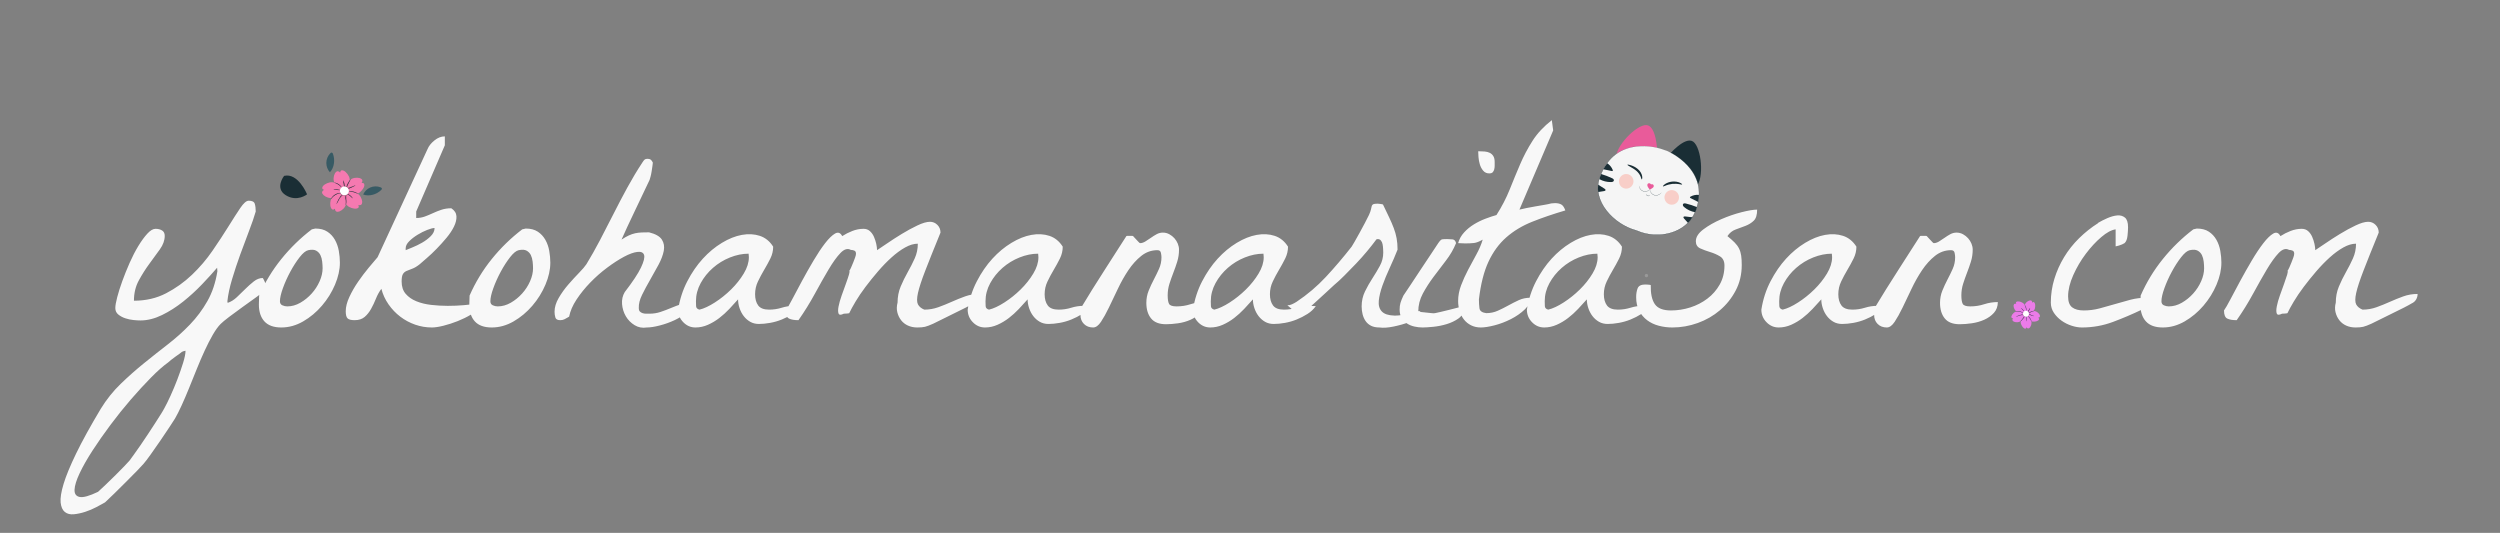 <?xml version="1.0" encoding="UTF-8" standalone="no"?>
<!DOCTYPE svg PUBLIC "-//W3C//DTD SVG 1.1//EN" "http://www.w3.org/Graphics/SVG/1.1/DTD/svg11.dtd">
<svg width="100%" height="100%" viewBox="0 0 441 94" version="1.1" xmlns="http://www.w3.org/2000/svg" xmlns:xlink="http://www.w3.org/1999/xlink" xml:space="preserve" xmlns:serif="http://www.serif.com/" style="fill-rule:evenodd;clip-rule:evenodd;stroke-linejoin:round;stroke-miterlimit:2;">
    <rect x="0" y="0" width="441" height="94" fill="#808080" stroke="none"/>
    <g id="Artboard1" transform="matrix(0.978,0,0,1.152,-37.234,-374.729)">
        <rect x="38.058" y="325.286" width="450.196" height="81.321" style="fill:none;"/>
        <g transform="matrix(1.039,0,0,0.883,265.551,375.389)">
            <path d="M-201.453,14.156C-200.453,12.531 -199.297,11.086 -197.984,9.82C-196.672,8.555 -195.321,7.359 -193.93,6.234C-192.539,5.109 -191.156,4.016 -189.781,2.953C-188.406,1.89 -187.133,0.75 -185.961,-0.469C-184.789,-1.688 -183.781,-3.039 -182.938,-4.523C-182.094,-6.008 -181.516,-7.734 -181.203,-9.703C-181.203,-9.766 -181.211,-9.867 -181.227,-10.008C-181.242,-10.149 -181.25,-10.25 -181.25,-10.313C-181.969,-9.469 -182.836,-8.516 -183.852,-7.453C-184.867,-6.39 -185.961,-5.39 -187.133,-4.453C-188.305,-3.516 -189.532,-2.734 -190.813,-2.109C-192.094,-1.484 -193.344,-1.172 -194.563,-1.172C-194.875,-1.172 -195.273,-1.195 -195.758,-1.242C-196.242,-1.289 -196.719,-1.391 -197.188,-1.547C-197.657,-1.703 -198.063,-1.922 -198.406,-2.203C-198.75,-2.484 -198.922,-2.859 -198.922,-3.328C-198.922,-3.735 -198.813,-4.36 -198.594,-5.203C-198.375,-6.047 -198.078,-6.985 -197.703,-8.016C-197.328,-9.047 -196.907,-10.094 -196.438,-11.156C-195.969,-12.219 -195.469,-13.188 -194.938,-14.063C-194.407,-14.938 -193.883,-15.656 -193.367,-16.219C-192.852,-16.782 -192.375,-17.063 -191.938,-17.063C-191.5,-17.063 -191.125,-16.969 -190.813,-16.781C-190.5,-16.594 -190.344,-16.281 -190.344,-15.844C-190.344,-15.063 -190.625,-14.281 -191.188,-13.5C-191.75,-12.719 -192.359,-11.883 -193.016,-10.992C-193.672,-10.101 -194.281,-9.14 -194.844,-8.109C-195.407,-7.078 -195.688,-5.907 -195.688,-4.594C-193.625,-4.594 -191.766,-5.024 -190.109,-5.883C-188.453,-6.742 -186.953,-7.813 -185.609,-9.094C-184.266,-10.375 -183.078,-11.766 -182.047,-13.266C-181.016,-14.766 -180.102,-16.157 -179.305,-17.438C-178.508,-18.719 -177.82,-19.789 -177.242,-20.648C-176.664,-21.508 -176.172,-21.938 -175.766,-21.938C-175.172,-21.938 -174.82,-21.758 -174.711,-21.398C-174.602,-21.039 -174.547,-20.594 -174.547,-20.063C-174.828,-19.094 -175.219,-17.961 -175.719,-16.664C-176.219,-15.367 -176.727,-14.008 -177.242,-12.586C-177.758,-11.164 -178.227,-9.75 -178.648,-8.344C-179.07,-6.937 -179.344,-5.656 -179.469,-4.5C-179.469,-4.469 -179.461,-4.422 -179.445,-4.359C-179.43,-4.297 -179.422,-4.25 -179.422,-4.219C-178.859,-4.406 -178.328,-4.734 -177.828,-5.203C-177.328,-5.672 -176.836,-6.148 -176.352,-6.633C-175.867,-7.117 -175.375,-7.554 -174.875,-7.945C-174.375,-8.336 -173.859,-8.531 -173.328,-8.531C-173.297,-8.531 -173.18,-8.312 -172.977,-7.875C-172.774,-7.438 -172.781,-6.906 -173,-6.281C-173.281,-6.062 -173.789,-5.687 -174.523,-5.156C-175.258,-4.625 -176.031,-4.07 -176.844,-3.492C-177.657,-2.914 -178.422,-2.352 -179.141,-1.805C-179.86,-1.258 -180.36,-0.844 -180.641,-0.563C-181.078,-0.125 -181.531,0.5 -182,1.313C-182.469,2.125 -182.937,3.039 -183.406,4.055C-183.875,5.07 -184.336,6.141 -184.789,7.266C-185.242,8.391 -185.688,9.492 -186.125,10.57C-186.562,11.649 -186.992,12.649 -187.414,13.57C-187.836,14.492 -188.219,15.25 -188.563,15.844C-188.719,16.094 -189.039,16.586 -189.523,17.32C-190.008,18.055 -190.539,18.844 -191.117,19.688C-191.695,20.531 -192.258,21.336 -192.805,22.102C-193.352,22.867 -193.766,23.406 -194.047,23.719C-194.172,23.875 -194.515,24.242 -195.078,24.82C-195.641,25.399 -196.274,26.039 -196.977,26.742C-197.68,27.445 -198.383,28.141 -199.086,28.828C-199.789,29.515 -200.328,30.031 -200.703,30.375C-201.078,30.594 -201.578,30.867 -202.203,31.195C-202.828,31.524 -203.477,31.797 -204.148,32.016C-204.82,32.235 -205.476,32.375 -206.117,32.438C-206.758,32.5 -207.281,32.367 -207.688,32.039C-208.094,31.711 -208.336,31.164 -208.414,30.398C-208.492,29.633 -208.32,28.555 -207.898,27.164C-207.477,25.773 -206.75,24.016 -205.719,21.891C-204.688,19.766 -203.266,17.187 -201.453,14.156ZM-186.734,4.078C-186.797,4.078 -186.898,4.101 -187.039,4.148C-187.18,4.195 -187.281,4.235 -187.344,4.266C-187.407,4.328 -187.547,4.437 -187.766,4.594C-187.985,4.75 -188.227,4.922 -188.492,5.109C-188.758,5.297 -189.008,5.485 -189.242,5.672C-189.477,5.859 -189.641,6 -189.734,6.094C-190.609,6.719 -191.609,7.601 -192.734,8.742C-193.859,9.883 -195.024,11.148 -196.227,12.539C-197.43,13.93 -198.609,15.398 -199.766,16.945C-200.922,18.492 -201.961,19.977 -202.883,21.398C-203.805,22.82 -204.547,24.125 -205.109,25.313C-205.672,26.5 -205.969,27.453 -206,28.172C-206.031,28.891 -205.734,29.313 -205.109,29.438C-204.484,29.563 -203.422,29.266 -201.922,28.547C-201.609,28.266 -201.164,27.852 -200.586,27.305C-200.008,26.758 -199.43,26.195 -198.852,25.617C-198.273,25.039 -197.75,24.508 -197.281,24.023C-196.812,23.539 -196.531,23.234 -196.438,23.109C-196.281,22.89 -196.031,22.547 -195.688,22.078C-195.344,21.609 -194.969,21.078 -194.563,20.484C-194.156,19.891 -193.734,19.266 -193.297,18.609C-192.86,17.953 -192.446,17.32 -192.055,16.711C-191.664,16.102 -191.32,15.563 -191.023,15.094C-190.726,14.625 -190.516,14.266 -190.391,14.016C-190.11,13.516 -189.758,12.805 -189.336,11.883C-188.914,10.961 -188.516,10.008 -188.141,9.023C-187.766,8.039 -187.437,7.094 -187.156,6.188C-186.875,5.281 -186.734,4.578 -186.734,4.078ZM-174,-3.938C-174,-4.063 -173.992,-4.32 -173.977,-4.711C-173.961,-5.102 -173.953,-5.359 -173.953,-5.484C-172.953,-7.765 -171.672,-9.875 -170.109,-11.813C-168.547,-13.75 -166.781,-15.469 -164.812,-16.969C-164.75,-16.969 -164.649,-16.992 -164.508,-17.039C-164.367,-17.086 -164.266,-17.109 -164.203,-17.109C-163.359,-17.109 -162.664,-16.929 -162.117,-16.57C-161.57,-16.211 -161.133,-15.742 -160.805,-15.164C-160.476,-14.586 -160.25,-13.945 -160.125,-13.242C-160,-12.539 -159.937,-11.86 -159.937,-11.203C-159.937,-9.984 -160.218,-8.711 -160.781,-7.383C-161.344,-6.055 -162.102,-4.836 -163.055,-3.727C-164.008,-2.618 -165.093,-1.711 -166.312,-1.008C-167.531,-0.305 -168.797,0.047 -170.109,0.047C-171.422,0.047 -172.398,-0.305 -173.039,-1.008C-173.68,-1.711 -174,-2.688 -174,-3.938ZM-170.344,-4.5C-170.344,-4.156 -170.203,-3.922 -169.922,-3.797C-169.641,-3.672 -169.359,-3.609 -169.078,-3.609C-168.297,-3.609 -167.539,-3.82 -166.805,-4.242C-166.07,-4.664 -165.414,-5.195 -164.836,-5.836C-164.258,-6.477 -163.797,-7.188 -163.453,-7.969C-163.109,-8.75 -162.937,-9.5 -162.937,-10.219C-162.937,-10.562 -162.961,-10.945 -163.008,-11.367C-163.055,-11.789 -163.156,-12.164 -163.312,-12.492C-163.469,-12.82 -163.711,-13.078 -164.039,-13.266C-164.367,-13.453 -164.828,-13.484 -165.422,-13.359C-165.859,-13.266 -166.359,-12.86 -166.922,-12.141C-167.485,-11.422 -168.024,-10.586 -168.539,-9.633C-169.054,-8.68 -169.484,-7.726 -169.828,-6.773C-170.172,-5.82 -170.344,-5.063 -170.344,-4.5ZM-152.734,-6.656C-153.109,-6.156 -153.422,-5.594 -153.672,-4.969C-153.922,-4.344 -154.203,-3.75 -154.516,-3.188C-154.828,-2.625 -155.203,-2.156 -155.641,-1.781C-156.078,-1.406 -156.656,-1.219 -157.375,-1.219C-157.969,-1.219 -158.375,-1.32 -158.594,-1.523C-158.813,-1.726 -158.922,-2.141 -158.922,-2.766C-158.922,-3.516 -158.711,-4.344 -158.289,-5.25C-157.867,-6.156 -157.359,-7.039 -156.766,-7.898C-156.172,-8.758 -155.563,-9.563 -154.938,-10.313C-154.313,-11.063 -153.797,-11.672 -153.391,-12.141L-144.719,-30.891C-144.5,-31.422 -144.102,-31.922 -143.523,-32.391C-142.945,-32.86 -142.344,-33.094 -141.719,-33.094L-141.719,-31.547L-146.688,-20.063L-146.688,-18.938C-146.157,-18.938 -145.657,-19.024 -145.188,-19.195C-144.719,-19.367 -144.25,-19.562 -143.781,-19.781C-143.312,-20 -142.82,-20.195 -142.305,-20.367C-141.789,-20.539 -141.219,-20.625 -140.594,-20.625C-140.031,-20.25 -139.734,-19.789 -139.703,-19.242C-139.672,-18.695 -139.812,-18.102 -140.125,-17.461C-140.438,-16.82 -140.867,-16.172 -141.414,-15.516C-141.961,-14.859 -142.531,-14.226 -143.125,-13.617C-143.719,-13.008 -144.289,-12.469 -144.836,-12C-145.383,-11.531 -145.797,-11.172 -146.078,-10.922C-146.547,-10.547 -146.976,-10.289 -147.367,-10.148C-147.758,-10.008 -148.094,-9.875 -148.375,-9.75C-148.656,-9.625 -148.867,-9.438 -149.008,-9.188C-149.149,-8.938 -149.219,-8.516 -149.219,-7.922C-149.219,-7.047 -148.985,-6.336 -148.516,-5.789C-148.047,-5.242 -147.43,-4.813 -146.664,-4.5C-145.899,-4.187 -145.039,-3.976 -144.086,-3.867C-143.133,-3.758 -142.172,-3.703 -141.203,-3.703C-140.234,-3.703 -139.313,-3.742 -138.438,-3.82C-137.563,-3.899 -136.813,-3.985 -136.188,-4.078L-135.625,-3.516C-135.969,-3.047 -136.492,-2.602 -137.195,-2.18C-137.898,-1.758 -138.664,-1.383 -139.492,-1.055C-140.32,-0.727 -141.14,-0.461 -141.953,-0.258C-142.766,-0.055 -143.438,0.047 -143.969,0.047C-144.969,0.047 -145.938,-0.117 -146.875,-0.445C-147.812,-0.774 -148.672,-1.235 -149.453,-1.828C-150.234,-2.422 -150.914,-3.133 -151.492,-3.961C-152.07,-4.789 -152.484,-5.687 -152.734,-6.656ZM-143.5,-17.203C-143.781,-17.203 -144.203,-17.094 -144.766,-16.875C-145.328,-16.656 -145.89,-16.375 -146.453,-16.031C-147.016,-15.688 -147.5,-15.313 -147.906,-14.906C-148.313,-14.5 -148.516,-14.094 -148.516,-13.688L-148.516,-13.359C-148.297,-13.453 -147.914,-13.609 -147.367,-13.828C-146.82,-14.047 -146.258,-14.32 -145.68,-14.648C-145.102,-14.977 -144.594,-15.36 -144.156,-15.797C-143.719,-16.234 -143.5,-16.703 -143.5,-17.203ZM-137.469,-3.938C-137.469,-4.063 -137.461,-4.32 -137.445,-4.711C-137.43,-5.102 -137.422,-5.359 -137.422,-5.484C-136.422,-7.765 -135.141,-9.875 -133.578,-11.813C-132.015,-13.75 -130.25,-15.469 -128.281,-16.969C-128.219,-16.969 -128.118,-16.992 -127.977,-17.039C-127.836,-17.086 -127.735,-17.109 -127.672,-17.109C-126.828,-17.109 -126.133,-16.929 -125.586,-16.57C-125.039,-16.211 -124.602,-15.742 -124.273,-15.164C-123.945,-14.586 -123.719,-13.945 -123.594,-13.242C-123.469,-12.539 -123.406,-11.86 -123.406,-11.203C-123.406,-9.984 -123.687,-8.711 -124.25,-7.383C-124.813,-6.055 -125.57,-4.836 -126.523,-3.727C-127.476,-2.618 -128.562,-1.711 -129.781,-1.008C-131,-0.305 -132.265,0.047 -133.578,0.047C-134.891,0.047 -135.867,-0.305 -136.508,-1.008C-137.149,-1.711 -137.469,-2.688 -137.469,-3.938ZM-133.813,-4.5C-133.813,-4.156 -133.672,-3.922 -133.391,-3.797C-133.11,-3.672 -132.828,-3.609 -132.547,-3.609C-131.766,-3.609 -131.008,-3.82 -130.273,-4.242C-129.539,-4.664 -128.883,-5.195 -128.305,-5.836C-127.727,-6.477 -127.266,-7.188 -126.922,-7.969C-126.578,-8.75 -126.406,-9.5 -126.406,-10.219C-126.406,-10.562 -126.43,-10.945 -126.477,-11.367C-126.524,-11.789 -126.625,-12.164 -126.781,-12.492C-126.938,-12.82 -127.18,-13.078 -127.508,-13.266C-127.836,-13.453 -128.297,-13.484 -128.891,-13.359C-129.328,-13.266 -129.828,-12.86 -130.391,-12.141C-130.953,-11.422 -131.492,-10.586 -132.008,-9.633C-132.523,-8.68 -132.953,-7.726 -133.297,-6.773C-133.641,-5.82 -133.813,-5.063 -133.813,-4.5ZM-106.641,0.047C-107.422,0.172 -108.132,0.039 -108.773,-0.352C-109.414,-0.743 -109.922,-1.258 -110.297,-1.898C-110.672,-2.539 -110.89,-3.242 -110.953,-4.008C-111.016,-4.773 -110.859,-5.469 -110.484,-6.094C-109.109,-7.875 -108.172,-9.289 -107.672,-10.336C-107.172,-11.383 -106.992,-12.117 -107.133,-12.539C-107.274,-12.961 -107.664,-13.133 -108.305,-13.055C-108.946,-12.977 -109.719,-12.696 -110.625,-12.211C-111.531,-11.726 -112.508,-11.094 -113.555,-10.313C-114.602,-9.532 -115.578,-8.672 -116.484,-7.734C-117.391,-6.797 -118.18,-5.82 -118.852,-4.805C-119.523,-3.789 -119.953,-2.797 -120.141,-1.828C-120.453,-1.641 -120.718,-1.492 -120.937,-1.383C-121.156,-1.274 -121.406,-1.219 -121.687,-1.219C-122.156,-1.219 -122.438,-1.375 -122.531,-1.688C-122.625,-2 -122.672,-2.328 -122.672,-2.672C-122.672,-3.453 -122.43,-4.258 -121.945,-5.086C-121.461,-5.914 -120.899,-6.695 -120.258,-7.43C-119.617,-8.164 -119,-8.836 -118.406,-9.445C-117.813,-10.054 -117.391,-10.547 -117.141,-10.922C-116.36,-12.203 -115.578,-13.586 -114.797,-15.07C-114.016,-16.555 -113.234,-18.07 -112.453,-19.617C-111.672,-21.164 -110.867,-22.696 -110.039,-24.211C-109.211,-25.726 -108.344,-27.172 -107.437,-28.547C-107.281,-28.797 -107.148,-28.969 -107.039,-29.063C-106.93,-29.156 -106.766,-29.203 -106.547,-29.203C-106.297,-29.203 -106.109,-29.156 -105.984,-29.063C-105.859,-28.969 -105.734,-28.797 -105.609,-28.547C-105.609,-28.422 -105.633,-28.219 -105.68,-27.938C-105.727,-27.657 -105.773,-27.352 -105.82,-27.023C-105.867,-26.695 -105.93,-26.39 -106.008,-26.109C-106.086,-25.828 -106.141,-25.641 -106.172,-25.547C-106.359,-25.172 -106.672,-24.515 -107.109,-23.578C-107.547,-22.641 -108.024,-21.641 -108.539,-20.578C-109.054,-19.515 -109.547,-18.476 -110.016,-17.461C-110.485,-16.446 -110.828,-15.688 -111.047,-15.188C-110.578,-15.5 -110.156,-15.742 -109.781,-15.914C-109.406,-16.086 -109.039,-16.211 -108.68,-16.289C-108.321,-16.367 -107.946,-16.414 -107.555,-16.43C-107.164,-16.445 -106.735,-16.453 -106.266,-16.453C-105.141,-16.172 -104.398,-15.75 -104.039,-15.188C-103.68,-14.625 -103.57,-13.977 -103.711,-13.242C-103.852,-12.508 -104.156,-11.703 -104.625,-10.828C-105.094,-9.953 -105.586,-9.071 -106.102,-8.18C-106.617,-7.289 -107.078,-6.43 -107.484,-5.602C-107.891,-4.773 -108.078,-4.015 -108.047,-3.328C-108.047,-3.047 -107.984,-2.844 -107.859,-2.719C-107.734,-2.594 -107.578,-2.5 -107.391,-2.438C-107.203,-2.375 -107,-2.344 -106.781,-2.344L-106.172,-2.344C-105.515,-2.344 -104.882,-2.445 -104.273,-2.648C-103.664,-2.851 -103.062,-3.078 -102.469,-3.328C-101.875,-3.578 -101.273,-3.805 -100.664,-4.008C-100.055,-4.211 -99.422,-4.313 -98.766,-4.313C-98.766,-3.719 -99.063,-3.156 -99.656,-2.625C-100.25,-2.094 -100.961,-1.633 -101.789,-1.242C-102.617,-0.851 -103.484,-0.539 -104.391,-0.305C-105.297,-0.07 -106.047,0.047 -106.641,0.047ZM-101.219,-3.047C-100.938,-4.828 -100.406,-6.469 -99.625,-7.969C-98.844,-9.469 -97.945,-10.774 -96.93,-11.883C-95.914,-12.992 -94.812,-13.906 -93.625,-14.625C-92.438,-15.344 -91.281,-15.805 -90.156,-16.008C-89.031,-16.211 -87.992,-16.157 -87.039,-15.844C-86.086,-15.531 -85.312,-14.906 -84.719,-13.969C-84.719,-13.25 -84.883,-12.563 -85.211,-11.906C-85.539,-11.25 -85.898,-10.594 -86.289,-9.938C-86.68,-9.281 -87.039,-8.609 -87.367,-7.922C-87.695,-7.235 -87.859,-6.5 -87.859,-5.719C-87.859,-4.906 -87.679,-4.258 -87.32,-3.773C-86.961,-3.289 -86.328,-3.047 -85.422,-3.047C-84.672,-3.047 -83.945,-3.156 -83.242,-3.375C-82.539,-3.594 -81.828,-3.703 -81.109,-3.703C-80.984,-3.703 -80.774,-3.695 -80.477,-3.68C-80.18,-3.664 -79.984,-3.656 -79.891,-3.656C-80.266,-3.125 -80.75,-2.672 -81.344,-2.297C-81.937,-1.922 -82.562,-1.601 -83.219,-1.336C-83.875,-1.071 -84.555,-0.875 -85.258,-0.75C-85.961,-0.625 -86.61,-0.563 -87.203,-0.563C-87.766,-0.563 -88.266,-0.688 -88.703,-0.938C-89.14,-1.188 -89.515,-1.516 -89.828,-1.922C-90.141,-2.328 -90.383,-2.789 -90.555,-3.305C-90.727,-3.82 -90.813,-4.328 -90.813,-4.828C-91.282,-4.297 -91.789,-3.742 -92.336,-3.164C-92.883,-2.586 -93.461,-2.063 -94.07,-1.594C-94.679,-1.125 -95.336,-0.735 -96.039,-0.422C-96.742,-0.109 -97.469,0.047 -98.219,0.047C-99.032,0.047 -99.735,-0.258 -100.328,-0.867C-100.922,-1.476 -101.219,-2.203 -101.219,-3.047ZM-98.125,-4.5C-98.125,-4.25 -98.117,-3.969 -98.102,-3.656C-98.086,-3.344 -97.891,-3.141 -97.516,-3.047C-96.735,-3.234 -95.844,-3.648 -94.844,-4.289C-93.844,-4.93 -92.906,-5.68 -92.031,-6.539C-91.156,-7.398 -90.422,-8.32 -89.828,-9.305C-89.235,-10.289 -88.938,-11.234 -88.938,-12.141C-88.938,-12.203 -88.946,-12.304 -88.961,-12.445C-88.976,-12.586 -88.984,-12.687 -88.984,-12.75C-90.047,-12.75 -91.125,-12.531 -92.219,-12.094C-93.312,-11.657 -94.297,-11.055 -95.172,-10.289C-96.047,-9.524 -96.758,-8.641 -97.305,-7.641C-97.852,-6.641 -98.125,-5.594 -98.125,-4.5ZM-59.703,0.047C-60.297,0.047 -60.836,-0.062 -61.32,-0.281C-61.805,-0.5 -62.203,-0.812 -62.516,-1.219C-62.828,-1.625 -63.047,-2.086 -63.172,-2.602C-63.297,-3.117 -63.281,-3.672 -63.125,-4.266C-63.125,-5.266 -62.945,-6.196 -62.586,-7.055C-62.227,-7.914 -61.82,-8.742 -61.367,-9.539C-60.914,-10.336 -60.508,-11.133 -60.148,-11.93C-59.789,-12.727 -59.609,-13.578 -59.609,-14.484C-60.297,-14.484 -61.032,-14.265 -61.813,-13.828C-62.594,-13.391 -63.383,-12.813 -64.18,-12.094C-64.977,-11.375 -65.758,-10.571 -66.523,-9.68C-67.289,-8.789 -68.008,-7.899 -68.68,-7.008C-69.352,-6.117 -69.93,-5.266 -70.414,-4.453C-70.899,-3.64 -71.266,-2.969 -71.516,-2.438C-71.578,-2.407 -71.734,-2.383 -71.984,-2.367C-72.234,-2.352 -72.39,-2.344 -72.453,-2.344C-72.953,-2.094 -73.258,-2.102 -73.367,-2.367C-73.476,-2.633 -73.476,-3.047 -73.367,-3.609C-73.258,-4.172 -73.078,-4.805 -72.828,-5.508C-72.578,-6.211 -72.336,-6.883 -72.102,-7.523C-71.867,-8.164 -71.688,-8.695 -71.563,-9.117C-71.438,-9.539 -71.422,-9.75 -71.516,-9.75C-71.422,-9.875 -71.313,-10.078 -71.188,-10.359C-71.063,-10.64 -70.938,-10.937 -70.813,-11.25C-70.688,-11.563 -70.578,-11.852 -70.484,-12.117C-70.391,-12.383 -70.344,-12.594 -70.344,-12.75C-70.344,-13.031 -70.445,-13.211 -70.648,-13.289C-70.851,-13.367 -71.047,-13.406 -71.234,-13.406C-71.797,-13.719 -72.398,-13.539 -73.039,-12.867C-73.68,-12.195 -74.367,-11.242 -75.102,-10.008C-75.836,-8.773 -76.633,-7.367 -77.492,-5.789C-78.351,-4.211 -79.297,-2.688 -80.328,-1.219C-81.047,-1.219 -81.594,-1.313 -81.969,-1.5C-82.344,-1.687 -82.531,-2.156 -82.531,-2.906C-82.281,-3.25 -81.906,-3.899 -81.406,-4.852C-80.906,-5.805 -80.344,-6.859 -79.719,-8.016C-79.094,-9.172 -78.43,-10.344 -77.727,-11.531C-77.024,-12.719 -76.352,-13.727 -75.711,-14.555C-75.07,-15.383 -74.492,-15.945 -73.977,-16.242C-73.461,-16.539 -73.047,-16.391 -72.734,-15.797C-72.203,-16.141 -71.618,-16.438 -70.977,-16.688C-70.336,-16.938 -69.688,-17.063 -69.031,-17.063C-68.594,-17.063 -68.227,-16.93 -67.93,-16.664C-67.633,-16.399 -67.398,-16.071 -67.227,-15.68C-67.055,-15.289 -66.922,-14.883 -66.828,-14.461C-66.735,-14.039 -66.688,-13.672 -66.688,-13.359C-66.344,-13.578 -65.774,-13.961 -64.977,-14.508C-64.18,-15.055 -63.32,-15.609 -62.398,-16.172C-61.477,-16.735 -60.571,-17.227 -59.68,-17.648C-58.789,-18.07 -58.063,-18.281 -57.5,-18.281C-57,-18.281 -56.57,-18.101 -56.211,-17.742C-55.852,-17.383 -55.672,-16.937 -55.672,-16.406C-56.797,-13.656 -57.679,-11.453 -58.32,-9.797C-58.961,-8.141 -59.383,-6.852 -59.586,-5.93C-59.789,-5.008 -59.789,-4.352 -59.586,-3.961C-59.383,-3.57 -59.015,-3.266 -58.484,-3.047C-57.641,-3.047 -56.828,-3.188 -56.047,-3.469C-55.266,-3.75 -54.492,-4.063 -53.727,-4.406C-52.961,-4.75 -52.187,-5.063 -51.406,-5.344C-50.625,-5.625 -49.797,-5.766 -48.922,-5.766C-48.922,-5.422 -49.008,-5.102 -49.18,-4.805C-49.352,-4.508 -49.61,-4.281 -49.953,-4.125C-50.203,-3.969 -50.648,-3.727 -51.289,-3.398C-51.93,-3.07 -52.625,-2.726 -53.375,-2.367C-54.125,-2.008 -54.836,-1.656 -55.508,-1.313C-56.18,-0.969 -56.657,-0.734 -56.938,-0.609C-57.563,-0.328 -58.039,-0.149 -58.367,-0.07C-58.695,0.008 -59.14,0.047 -59.703,0.047ZM-50.953,-3.047C-50.672,-4.828 -50.14,-6.469 -49.359,-7.969C-48.578,-9.469 -47.679,-10.774 -46.664,-11.883C-45.649,-12.992 -44.547,-13.906 -43.359,-14.625C-42.172,-15.344 -41.016,-15.805 -39.891,-16.008C-38.766,-16.211 -37.726,-16.157 -36.773,-15.844C-35.82,-15.531 -35.047,-14.906 -34.453,-13.969C-34.453,-13.25 -34.617,-12.563 -34.945,-11.906C-35.273,-11.25 -35.632,-10.594 -36.023,-9.938C-36.414,-9.281 -36.773,-8.609 -37.102,-7.922C-37.43,-7.235 -37.594,-6.5 -37.594,-5.719C-37.594,-4.906 -37.414,-4.258 -37.055,-3.773C-36.696,-3.289 -36.063,-3.047 -35.156,-3.047C-34.406,-3.047 -33.68,-3.156 -32.977,-3.375C-32.274,-3.594 -31.563,-3.703 -30.844,-3.703C-30.719,-3.703 -30.508,-3.695 -30.211,-3.68C-29.914,-3.664 -29.719,-3.656 -29.625,-3.656C-30,-3.125 -30.484,-2.672 -31.078,-2.297C-31.672,-1.922 -32.297,-1.601 -32.953,-1.336C-33.609,-1.071 -34.289,-0.875 -34.992,-0.75C-35.695,-0.625 -36.344,-0.563 -36.937,-0.563C-37.5,-0.563 -38,-0.688 -38.437,-0.938C-38.875,-1.188 -39.25,-1.516 -39.562,-1.922C-39.875,-2.328 -40.117,-2.789 -40.289,-3.305C-40.461,-3.82 -40.547,-4.328 -40.547,-4.828C-41.016,-4.297 -41.523,-3.742 -42.07,-3.164C-42.617,-2.586 -43.196,-2.063 -43.805,-1.594C-44.414,-1.125 -45.07,-0.735 -45.773,-0.422C-46.476,-0.109 -47.203,0.047 -47.953,0.047C-48.766,0.047 -49.469,-0.258 -50.062,-0.867C-50.656,-1.476 -50.953,-2.203 -50.953,-3.047ZM-47.859,-4.5C-47.859,-4.25 -47.851,-3.969 -47.836,-3.656C-47.82,-3.344 -47.625,-3.141 -47.25,-3.047C-46.469,-3.234 -45.578,-3.648 -44.578,-4.289C-43.578,-4.93 -42.641,-5.68 -41.766,-6.539C-40.891,-7.398 -40.156,-8.32 -39.562,-9.305C-38.969,-10.289 -38.672,-11.234 -38.672,-12.141C-38.672,-12.203 -38.68,-12.304 -38.695,-12.445C-38.711,-12.586 -38.719,-12.687 -38.719,-12.75C-39.781,-12.75 -40.859,-12.531 -41.953,-12.094C-43.047,-11.657 -44.031,-11.055 -44.906,-10.289C-45.781,-9.524 -46.492,-8.641 -47.039,-7.641C-47.586,-6.641 -47.859,-5.594 -47.859,-4.5ZM-31.375,-2.109L-31.375,-2.766C-31.375,-2.922 -31.352,-3.07 -31.305,-3.211C-31.258,-3.352 -31.187,-3.5 -31.094,-3.656C-31,-3.813 -30.875,-4.016 -30.719,-4.266C-30.469,-4.703 -30,-5.469 -29.312,-6.563C-28.625,-7.656 -27.89,-8.812 -27.109,-10.031C-26.328,-11.25 -25.586,-12.406 -24.883,-13.5C-24.18,-14.594 -23.687,-15.36 -23.406,-15.797C-23.375,-15.828 -23.289,-15.844 -23.148,-15.844L-22.516,-15.844C-22.359,-15.844 -22.265,-15.828 -22.234,-15.797C-22.203,-15.766 -22.132,-15.688 -22.023,-15.563C-21.914,-15.438 -21.789,-15.305 -21.648,-15.164C-21.507,-15.023 -21.382,-14.891 -21.273,-14.766C-21.164,-14.641 -21.078,-14.578 -21.016,-14.578C-20.735,-14.578 -20.438,-14.672 -20.125,-14.859C-19.812,-15.047 -19.492,-15.258 -19.164,-15.492C-18.836,-15.727 -18.5,-15.938 -18.156,-16.125C-17.813,-16.312 -17.453,-16.406 -17.078,-16.406C-16.672,-16.406 -16.297,-16.312 -15.953,-16.125C-15.609,-15.938 -15.312,-15.703 -15.062,-15.422C-14.812,-15.141 -14.617,-14.828 -14.477,-14.484C-14.336,-14.141 -14.266,-13.797 -14.266,-13.453C-14.266,-12.734 -14.367,-12.047 -14.57,-11.391C-14.773,-10.734 -15,-10.086 -15.25,-9.445C-15.5,-8.804 -15.727,-8.164 -15.93,-7.523C-16.133,-6.883 -16.234,-6.219 -16.234,-5.531C-16.234,-4.844 -16.156,-4.352 -16,-4.055C-15.844,-3.758 -15.406,-3.609 -14.687,-3.609C-13.844,-3.609 -13.039,-3.734 -12.273,-3.984C-11.508,-4.234 -10.719,-4.359 -9.906,-4.359C-9.906,-3.609 -10.133,-2.984 -10.586,-2.484C-11.039,-1.984 -11.602,-1.586 -12.273,-1.289C-12.945,-0.992 -13.664,-0.789 -14.43,-0.68C-15.195,-0.571 -15.891,-0.516 -16.516,-0.516C-17.703,-0.516 -18.57,-0.852 -19.117,-1.523C-19.664,-2.195 -19.937,-3.094 -19.937,-4.219C-19.937,-4.969 -19.804,-5.672 -19.539,-6.328C-19.274,-6.985 -18.977,-7.625 -18.648,-8.25C-18.32,-8.875 -18.015,-9.5 -17.734,-10.125C-17.453,-10.75 -17.312,-11.422 -17.312,-12.141C-17.312,-12.328 -17.343,-12.578 -17.406,-12.891C-17.469,-13.203 -17.672,-13.359 -18.016,-13.359C-19.047,-13.359 -19.976,-13.031 -20.805,-12.375C-21.633,-11.719 -22.383,-10.891 -23.055,-9.891C-23.726,-8.891 -24.336,-7.813 -24.883,-6.656C-25.43,-5.5 -25.945,-4.422 -26.43,-3.422C-26.914,-2.422 -27.375,-1.594 -27.812,-0.938C-28.25,-0.281 -28.703,0.047 -29.172,0.047C-29.828,0.047 -30.359,-0.156 -30.766,-0.563C-31.172,-0.969 -31.375,-1.484 -31.375,-2.109ZM-11.844,-3.047C-11.563,-4.828 -11.031,-6.469 -10.25,-7.969C-9.469,-9.469 -8.57,-10.774 -7.555,-11.883C-6.539,-12.992 -5.437,-13.906 -4.25,-14.625C-3.063,-15.344 -1.906,-15.805 -0.781,-16.008C0.344,-16.211 1.383,-16.157 2.336,-15.844C3.289,-15.531 4.063,-14.906 4.656,-13.969C4.656,-13.25 4.492,-12.563 4.164,-11.906C3.836,-11.25 3.477,-10.594 3.086,-9.938C2.695,-9.281 2.336,-8.609 2.008,-7.922C1.68,-7.235 1.516,-6.5 1.516,-5.719C1.516,-4.906 1.696,-4.258 2.055,-3.773C2.414,-3.289 3.047,-3.047 3.953,-3.047C4.703,-3.047 5.43,-3.156 6.133,-3.375C6.836,-3.594 7.547,-3.703 8.266,-3.703C8.391,-3.703 8.601,-3.695 8.898,-3.68C9.195,-3.664 9.391,-3.656 9.484,-3.656C9.109,-3.125 8.625,-2.672 8.031,-2.297C7.438,-1.922 6.813,-1.601 6.156,-1.336C5.5,-1.071 4.82,-0.875 4.117,-0.75C3.414,-0.625 2.766,-0.563 2.172,-0.563C1.609,-0.563 1.109,-0.688 0.672,-0.938C0.235,-1.188 -0.14,-1.516 -0.453,-1.922C-0.766,-2.328 -1.008,-2.789 -1.18,-3.305C-1.352,-3.82 -1.438,-4.328 -1.438,-4.828C-1.907,-4.297 -2.414,-3.742 -2.961,-3.164C-3.508,-2.586 -4.086,-2.063 -4.695,-1.594C-5.304,-1.125 -5.961,-0.735 -6.664,-0.422C-7.367,-0.109 -8.094,0.047 -8.844,0.047C-9.657,0.047 -10.36,-0.258 -10.953,-0.867C-11.547,-1.476 -11.844,-2.203 -11.844,-3.047ZM-8.75,-4.5C-8.75,-4.25 -8.742,-3.969 -8.727,-3.656C-8.711,-3.344 -8.516,-3.141 -8.141,-3.047C-7.36,-3.234 -6.469,-3.648 -5.469,-4.289C-4.469,-4.93 -3.531,-5.68 -2.656,-6.539C-1.781,-7.398 -1.047,-8.32 -0.453,-9.305C0.141,-10.289 0.438,-11.234 0.438,-12.141C0.438,-12.203 0.43,-12.304 0.414,-12.445C0.399,-12.586 0.391,-12.687 0.391,-12.75C-0.672,-12.75 -1.75,-12.531 -2.844,-12.094C-3.937,-11.657 -4.922,-11.055 -5.797,-10.289C-6.672,-9.524 -7.383,-8.641 -7.93,-7.641C-8.477,-6.641 -8.75,-5.594 -8.75,-4.5ZM17.438,-3.609C17.438,-4.547 17.633,-5.414 18.023,-6.211C18.414,-7.008 18.844,-7.765 19.313,-8.484C19.782,-9.203 20.211,-9.922 20.602,-10.641C20.993,-11.36 21.188,-12.125 21.188,-12.938C21.188,-13.125 21.18,-13.352 21.164,-13.617C21.149,-13.883 21.117,-14.141 21.07,-14.391C21.023,-14.641 20.93,-14.852 20.789,-15.023C20.648,-15.195 20.469,-15.281 20.25,-15.281C20.219,-15.281 20.164,-15.273 20.086,-15.258C20.008,-15.242 19.969,-15.219 19.969,-15.188C19.532,-14.594 19.008,-13.93 18.398,-13.195C17.789,-12.461 17.14,-11.735 16.453,-11.016C15.766,-10.297 15.094,-9.61 14.438,-8.953C13.781,-8.297 13.187,-7.75 12.656,-7.313C12.281,-6.969 11.774,-6.5 11.133,-5.906C10.492,-5.313 9.852,-4.727 9.211,-4.148C8.57,-3.57 8.008,-3.062 7.523,-2.625C7.039,-2.188 6.766,-1.969 6.703,-1.969L4.547,-3.797C4.828,-3.797 5.102,-3.859 5.367,-3.984C5.633,-4.109 5.891,-4.25 6.141,-4.406C8.016,-5.656 9.711,-7.094 11.227,-8.719C12.742,-10.344 14.234,-12.094 15.703,-13.969C15.766,-14.062 15.93,-14.336 16.195,-14.789C16.461,-15.242 16.75,-15.758 17.063,-16.336C17.375,-16.914 17.687,-17.492 18,-18.07C18.313,-18.649 18.547,-19.11 18.703,-19.453C18.89,-19.86 19.008,-20.188 19.055,-20.438C19.102,-20.688 19.148,-20.883 19.195,-21.023C19.242,-21.164 19.328,-21.265 19.453,-21.328C19.578,-21.391 19.844,-21.422 20.25,-21.422C20.313,-21.422 20.461,-21.406 20.695,-21.375C20.93,-21.344 21.078,-21.312 21.141,-21.281C21.547,-20.438 21.906,-19.688 22.219,-19.031C22.532,-18.375 22.797,-17.758 23.016,-17.18C23.235,-16.602 23.399,-16.016 23.508,-15.422C23.617,-14.828 23.672,-14.172 23.672,-13.453C23.266,-12.422 22.813,-11.367 22.313,-10.289C21.813,-9.211 21.391,-8.188 21.047,-7.219C20.703,-6.25 20.492,-5.375 20.414,-4.594C20.336,-3.813 20.508,-3.195 20.93,-2.742C21.352,-2.289 22.071,-2.047 23.086,-2.016C24.101,-1.985 25.547,-2.25 27.422,-2.813C27.922,-2.563 27.969,-2.258 27.563,-1.898C27.156,-1.539 26.539,-1.203 25.711,-0.891C24.883,-0.578 23.977,-0.32 22.992,-0.117C22.008,0.086 21.188,0.141 20.531,0.047C19.938,0.047 19.446,-0.055 19.055,-0.258C18.664,-0.461 18.352,-0.735 18.117,-1.078C17.883,-1.422 17.711,-1.813 17.602,-2.25C17.493,-2.687 17.438,-3.14 17.438,-3.609ZM24.031,-3.047C24.031,-3.484 24.078,-3.867 24.172,-4.195C24.265,-4.524 24.437,-4.953 24.687,-5.484C24.906,-5.797 25.305,-6.391 25.883,-7.266C26.461,-8.141 27.07,-9.062 27.711,-10.031C28.352,-11 28.961,-11.914 29.539,-12.773C30.117,-13.633 30.515,-14.235 30.734,-14.578C31.015,-14.985 31.234,-15.203 31.391,-15.234C31.547,-15.265 31.844,-15.281 32.281,-15.281C32.562,-15.281 32.867,-15.265 33.195,-15.234C33.523,-15.203 33.734,-14.985 33.828,-14.578C33.391,-13.515 32.805,-12.508 32.07,-11.555C31.336,-10.602 30.617,-9.656 29.914,-8.719C29.211,-7.782 28.593,-6.821 28.062,-5.836C27.531,-4.851 27.266,-3.797 27.266,-2.672C27.391,-2.672 27.586,-2.656 27.852,-2.625C28.117,-2.594 28.406,-2.562 28.719,-2.531C29.031,-2.5 29.32,-2.469 29.586,-2.438C29.851,-2.407 30.047,-2.407 30.172,-2.438C30.359,-2.469 30.68,-2.539 31.133,-2.648C31.586,-2.758 32.07,-2.875 32.586,-3C33.101,-3.125 33.593,-3.25 34.062,-3.375C34.531,-3.5 34.86,-3.594 35.047,-3.656C35.047,-3.594 35.055,-3.493 35.07,-3.352C35.086,-3.211 35.094,-3.11 35.094,-3.047C35.094,-2.422 34.805,-1.906 34.227,-1.5C33.648,-1.094 32.976,-0.774 32.211,-0.539C31.445,-0.305 30.664,-0.149 29.867,-0.07C29.07,0.008 28.453,0.047 28.016,0.047C27.547,0.047 27.07,-0.008 26.586,-0.117C26.101,-0.226 25.672,-0.406 25.297,-0.656C24.922,-0.906 24.617,-1.226 24.383,-1.617C24.148,-2.008 24.031,-2.484 24.031,-3.047ZM37.672,-30.516C38.078,-30.516 38.453,-30.5 38.797,-30.469C39.14,-30.438 39.437,-30.359 39.687,-30.234C39.937,-30.109 40.14,-29.922 40.297,-29.672C40.453,-29.422 40.531,-29.078 40.531,-28.641L40.531,-28.031C40.531,-27.812 40.508,-27.601 40.461,-27.398C40.414,-27.195 40.328,-27.024 40.203,-26.883C40.078,-26.742 39.875,-26.672 39.594,-26.672C39.156,-26.672 38.804,-26.828 38.539,-27.141C38.274,-27.453 38.078,-27.82 37.953,-28.242C37.828,-28.664 37.75,-29.094 37.719,-29.531C37.688,-29.969 37.672,-30.297 37.672,-30.516ZM34.188,-4.547C34.188,-5.453 34.36,-6.359 34.703,-7.266C35.047,-8.172 35.453,-9.07 35.922,-9.961C36.391,-10.852 36.867,-11.734 37.352,-12.609C37.836,-13.484 38.203,-14.344 38.453,-15.188C37.86,-14.844 37.352,-14.649 36.93,-14.602C36.508,-14.555 36,-14.531 35.406,-14.531C35.344,-14.531 35.149,-14.539 34.82,-14.555C34.492,-14.57 34.281,-14.578 34.188,-14.578C34.375,-15.265 34.719,-15.883 35.219,-16.43C35.719,-16.977 36.289,-17.445 36.93,-17.836C37.571,-18.227 38.242,-18.555 38.945,-18.82C39.648,-19.086 40.281,-19.297 40.844,-19.453C41.781,-20.922 42.547,-22.398 43.141,-23.883C43.734,-25.367 44.336,-26.82 44.945,-28.242C45.554,-29.664 46.273,-31.023 47.102,-32.32C47.93,-33.617 49.047,-34.813 50.453,-35.906L50.688,-34.125L44.828,-20.391C45.172,-20.484 45.594,-20.578 46.094,-20.672C46.594,-20.766 47.102,-20.86 47.617,-20.953C48.133,-21.047 48.633,-21.133 49.117,-21.211C49.602,-21.289 50.016,-21.375 50.359,-21.469C50.39,-21.469 50.484,-21.477 50.641,-21.492C50.797,-21.508 50.922,-21.516 51.016,-21.516C51.453,-21.516 51.813,-21.438 52.094,-21.281C52.375,-21.125 52.61,-20.781 52.797,-20.25C50.672,-19.625 48.75,-18.969 47.031,-18.281C45.312,-17.594 43.82,-16.695 42.555,-15.586C41.289,-14.477 40.258,-13.07 39.461,-11.367C38.664,-9.664 38.11,-7.485 37.797,-4.828C37.797,-4.265 37.828,-3.75 37.891,-3.281C37.953,-2.812 38.344,-2.531 39.063,-2.438C39.782,-2.438 40.453,-2.578 41.078,-2.859C41.703,-3.14 42.313,-3.445 42.906,-3.773C43.5,-4.102 44.102,-4.407 44.711,-4.688C45.32,-4.969 45.984,-5.109 46.703,-5.109C46.703,-4.359 46.375,-3.672 45.719,-3.047C45.062,-2.422 44.273,-1.875 43.352,-1.406C42.43,-0.937 41.485,-0.578 40.516,-0.328C39.547,-0.078 38.75,0.047 38.125,0.047C37.5,0.047 36.938,-0.078 36.438,-0.328C35.938,-0.578 35.524,-0.914 35.195,-1.336C34.867,-1.758 34.617,-2.25 34.445,-2.813C34.274,-3.375 34.188,-3.953 34.188,-4.547ZM46.125,-3.047C46.406,-4.828 46.938,-6.469 47.719,-7.969C48.5,-9.469 49.399,-10.774 50.414,-11.883C51.43,-12.992 52.532,-13.906 53.719,-14.625C54.906,-15.344 56.063,-15.805 57.188,-16.008C58.313,-16.211 59.352,-16.157 60.305,-15.844C61.258,-15.531 62.031,-14.906 62.625,-13.969C62.625,-13.25 62.461,-12.563 62.133,-11.906C61.805,-11.25 61.446,-10.594 61.055,-9.938C60.664,-9.281 60.305,-8.609 59.977,-7.922C59.648,-7.235 59.484,-6.5 59.484,-5.719C59.484,-4.906 59.664,-4.258 60.023,-3.773C60.383,-3.289 61.016,-3.047 61.922,-3.047C62.672,-3.047 63.399,-3.156 64.102,-3.375C64.805,-3.594 65.515,-3.703 66.234,-3.703C66.359,-3.703 66.57,-3.695 66.867,-3.68C67.164,-3.664 67.36,-3.656 67.453,-3.656C67.078,-3.125 66.594,-2.672 66,-2.297C65.406,-1.922 64.781,-1.601 64.125,-1.336C63.469,-1.071 62.789,-0.875 62.086,-0.75C61.383,-0.625 60.734,-0.563 60.141,-0.563C59.578,-0.563 59.078,-0.688 58.641,-0.938C58.203,-1.188 57.828,-1.516 57.516,-1.922C57.203,-2.328 56.961,-2.789 56.789,-3.305C56.617,-3.82 56.531,-4.328 56.531,-4.828C56.062,-4.297 55.555,-3.742 55.008,-3.164C54.461,-2.586 53.883,-2.063 53.273,-1.594C52.664,-1.125 52.008,-0.735 51.305,-0.422C50.602,-0.109 49.875,0.047 49.125,0.047C48.312,0.047 47.609,-0.258 47.016,-0.867C46.422,-1.476 46.125,-2.203 46.125,-3.047ZM49.219,-4.5C49.219,-4.25 49.227,-3.969 49.242,-3.656C49.258,-3.344 49.453,-3.141 49.828,-3.047C50.609,-3.234 51.5,-3.648 52.5,-4.289C53.5,-4.93 54.438,-5.68 55.313,-6.539C56.188,-7.398 56.922,-8.32 57.516,-9.305C58.109,-10.289 58.406,-11.234 58.406,-12.141C58.406,-12.203 58.398,-12.304 58.383,-12.445C58.367,-12.586 58.359,-12.687 58.359,-12.75C57.297,-12.75 56.219,-12.531 55.125,-12.094C54.031,-11.657 53.047,-11.055 52.172,-10.289C51.297,-9.524 50.586,-8.641 50.039,-7.641C49.492,-6.641 49.219,-5.594 49.219,-4.5ZM65.094,-5.203C65.094,-5.797 65.18,-6.313 65.352,-6.75C65.523,-7.187 65.969,-7.406 66.688,-7.406C66.75,-7.406 66.898,-7.398 67.133,-7.383C67.367,-7.367 67.531,-7.344 67.625,-7.313C67.594,-5.844 67.828,-4.742 68.328,-4.008C68.828,-3.273 69.766,-2.906 71.141,-2.906C72.266,-2.906 73.375,-3.078 74.469,-3.422C75.562,-3.766 76.554,-4.274 77.445,-4.945C78.336,-5.617 79.055,-6.437 79.602,-7.406C80.149,-8.375 80.422,-9.469 80.422,-10.688C80.422,-11.438 80.164,-11.969 79.648,-12.281C79.133,-12.594 78.563,-12.844 77.938,-13.031C77.313,-13.219 76.742,-13.43 76.227,-13.664C75.711,-13.899 75.453,-14.313 75.453,-14.906C75.453,-15.625 75.891,-16.312 76.766,-16.969C77.641,-17.625 78.672,-18.211 79.859,-18.727C81.047,-19.242 82.227,-19.648 83.398,-19.945C84.57,-20.242 85.469,-20.391 86.094,-20.391C86.094,-19.484 85.899,-18.844 85.508,-18.469C85.117,-18.094 84.641,-17.797 84.078,-17.578C83.515,-17.359 82.945,-17.148 82.367,-16.945C81.789,-16.742 81.313,-16.36 80.938,-15.797C81.438,-15.391 81.852,-15.024 82.18,-14.695C82.508,-14.367 82.766,-14.016 82.953,-13.641C83.14,-13.266 83.265,-12.851 83.328,-12.398C83.391,-11.945 83.422,-11.406 83.422,-10.781C83.422,-9.156 83.07,-7.68 82.367,-6.352C81.664,-5.023 80.75,-3.883 79.625,-2.93C78.5,-1.977 77.219,-1.242 75.781,-0.727C74.344,-0.211 72.875,0.047 71.375,0.047C70.562,0.047 69.773,-0.055 69.008,-0.258C68.242,-0.461 67.57,-0.782 66.992,-1.219C66.414,-1.656 65.953,-2.203 65.609,-2.859C65.266,-3.516 65.094,-4.297 65.094,-5.203ZM86.828,-3.047C87.109,-4.828 87.641,-6.469 88.422,-7.969C89.203,-9.469 90.102,-10.774 91.117,-11.883C92.133,-12.992 93.235,-13.906 94.422,-14.625C95.609,-15.344 96.766,-15.805 97.891,-16.008C99.016,-16.211 100.055,-16.157 101.008,-15.844C101.961,-15.531 102.734,-14.906 103.328,-13.969C103.328,-13.25 103.164,-12.563 102.836,-11.906C102.508,-11.25 102.149,-10.594 101.758,-9.938C101.367,-9.281 101.008,-8.609 100.68,-7.922C100.351,-7.235 100.187,-6.5 100.187,-5.719C100.187,-4.906 100.367,-4.258 100.727,-3.773C101.086,-3.289 101.719,-3.047 102.625,-3.047C103.375,-3.047 104.102,-3.156 104.805,-3.375C105.508,-3.594 106.218,-3.703 106.937,-3.703C107.062,-3.703 107.273,-3.695 107.57,-3.68C107.867,-3.664 108.063,-3.656 108.156,-3.656C107.781,-3.125 107.297,-2.672 106.703,-2.297C106.109,-1.922 105.484,-1.601 104.828,-1.336C104.172,-1.071 103.492,-0.875 102.789,-0.75C102.086,-0.625 101.437,-0.563 100.844,-0.563C100.281,-0.563 99.781,-0.688 99.344,-0.938C98.906,-1.188 98.531,-1.516 98.219,-1.922C97.906,-2.328 97.664,-2.789 97.492,-3.305C97.32,-3.82 97.234,-4.328 97.234,-4.828C96.765,-4.297 96.258,-3.742 95.711,-3.164C95.164,-2.586 94.586,-2.063 93.977,-1.594C93.367,-1.125 92.711,-0.735 92.008,-0.422C91.305,-0.109 90.578,0.047 89.828,0.047C89.015,0.047 88.312,-0.258 87.719,-0.867C87.125,-1.476 86.828,-2.203 86.828,-3.047ZM89.922,-4.5C89.922,-4.25 89.93,-3.969 89.945,-3.656C89.961,-3.344 90.156,-3.141 90.531,-3.047C91.312,-3.234 92.203,-3.648 93.203,-4.289C94.203,-4.93 95.141,-5.68 96.016,-6.539C96.891,-7.398 97.625,-8.32 98.219,-9.305C98.812,-10.289 99.109,-11.234 99.109,-12.141C99.109,-12.203 99.101,-12.304 99.086,-12.445C99.07,-12.586 99.062,-12.687 99.062,-12.75C98,-12.75 96.922,-12.531 95.828,-12.094C94.734,-11.657 93.75,-11.055 92.875,-10.289C92,-9.524 91.289,-8.641 90.742,-7.641C90.195,-6.641 89.922,-5.594 89.922,-4.5ZM106.406,-2.109L106.406,-2.766C106.406,-2.922 106.43,-3.07 106.477,-3.211C106.524,-3.352 106.594,-3.5 106.687,-3.656C106.781,-3.813 106.906,-4.016 107.062,-4.266C107.312,-4.703 107.781,-5.469 108.469,-6.563C109.156,-7.656 109.891,-8.812 110.672,-10.031C111.453,-11.25 112.195,-12.406 112.898,-13.5C113.601,-14.594 114.094,-15.36 114.375,-15.797C114.406,-15.828 114.492,-15.844 114.633,-15.844L115.266,-15.844C115.422,-15.844 115.516,-15.828 115.547,-15.797C115.578,-15.766 115.649,-15.688 115.758,-15.563C115.867,-15.438 115.992,-15.305 116.133,-15.164C116.274,-15.023 116.399,-14.891 116.508,-14.766C116.617,-14.641 116.703,-14.578 116.766,-14.578C117.047,-14.578 117.343,-14.672 117.656,-14.859C117.969,-15.047 118.289,-15.258 118.617,-15.492C118.945,-15.727 119.281,-15.938 119.625,-16.125C119.969,-16.312 120.328,-16.406 120.703,-16.406C121.109,-16.406 121.484,-16.312 121.828,-16.125C122.172,-15.938 122.469,-15.703 122.719,-15.422C122.969,-15.141 123.164,-14.828 123.305,-14.484C123.446,-14.141 123.516,-13.797 123.516,-13.453C123.516,-12.734 123.414,-12.047 123.211,-11.391C123.008,-10.734 122.781,-10.086 122.531,-9.445C122.281,-8.804 122.055,-8.164 121.852,-7.523C121.649,-6.883 121.547,-6.219 121.547,-5.531C121.547,-4.844 121.625,-4.352 121.781,-4.055C121.938,-3.758 122.375,-3.609 123.094,-3.609C123.937,-3.609 124.742,-3.734 125.508,-3.984C126.273,-4.234 127.062,-4.359 127.875,-4.359C127.875,-3.609 127.648,-2.984 127.195,-2.484C126.742,-1.984 126.18,-1.586 125.508,-1.289C124.836,-0.992 124.117,-0.789 123.352,-0.68C122.586,-0.571 121.891,-0.516 121.266,-0.516C120.078,-0.516 119.211,-0.852 118.664,-1.523C118.117,-2.195 117.844,-3.094 117.844,-4.219C117.844,-4.969 117.977,-5.672 118.242,-6.328C118.508,-6.985 118.805,-7.625 119.133,-8.25C119.461,-8.875 119.766,-9.5 120.047,-10.125C120.328,-10.75 120.469,-11.422 120.469,-12.141C120.469,-12.328 120.438,-12.578 120.375,-12.891C120.312,-13.203 120.109,-13.359 119.766,-13.359C118.735,-13.359 117.805,-13.031 116.977,-12.375C116.148,-11.719 115.398,-10.891 114.727,-9.891C114.055,-8.891 113.445,-7.813 112.898,-6.656C112.351,-5.5 111.836,-4.422 111.352,-3.422C110.867,-2.422 110.406,-1.594 109.969,-0.938C109.531,-0.281 109.078,0.047 108.609,0.047C107.953,0.047 107.422,-0.156 107.016,-0.563C106.609,-0.969 106.406,-1.484 106.406,-2.109ZM148.328,-14.016L148.328,-16.969C147.609,-16.875 146.781,-16.43 145.844,-15.633C144.907,-14.836 144.008,-13.868 143.148,-12.727C142.289,-11.586 141.562,-10.352 140.969,-9.023C140.375,-7.695 140.078,-6.469 140.078,-5.344C140.078,-4.437 140.312,-3.804 140.781,-3.445C141.25,-3.086 141.922,-2.906 142.797,-2.906C143.734,-2.906 144.648,-3.023 145.539,-3.258C146.43,-3.492 147.32,-3.742 148.211,-4.008C149.102,-4.273 149.992,-4.523 150.883,-4.758C151.774,-4.992 152.688,-5.109 153.625,-5.109C153.625,-4.672 153.563,-4.305 153.438,-4.008C153.313,-3.711 153.125,-3.391 152.875,-3.047C151.25,-2.266 149.578,-1.555 147.859,-0.914C146.14,-0.273 144.344,0.047 142.469,0.047C141.906,0.047 141.313,-0.055 140.688,-0.258C140.063,-0.461 139.484,-0.75 138.953,-1.125C138.422,-1.5 137.976,-1.953 137.617,-2.484C137.258,-3.015 137.078,-3.609 137.078,-4.266C137.078,-5.672 137.281,-7.039 137.688,-8.367C138.094,-9.695 138.656,-10.953 139.375,-12.141C140.094,-13.328 140.961,-14.422 141.977,-15.422C142.992,-16.422 144.094,-17.297 145.281,-18.047L145.281,-18.094C145.75,-18.375 146.289,-18.649 146.898,-18.914C147.508,-19.18 148.078,-19.336 148.609,-19.383C149.14,-19.43 149.586,-19.305 149.945,-19.008C150.304,-18.711 150.484,-18.157 150.484,-17.344C150.484,-16.969 150.453,-16.476 150.391,-15.867C150.328,-15.258 150.156,-14.828 149.875,-14.578C149.625,-14.422 149.297,-14.281 148.891,-14.156C148.703,-14.094 148.515,-14.047 148.328,-14.016ZM152.625,-3.938C152.625,-4.063 152.633,-4.32 152.648,-4.711C152.664,-5.102 152.672,-5.359 152.672,-5.484C153.672,-7.765 154.953,-9.875 156.516,-11.813C158.078,-13.75 159.844,-15.469 161.813,-16.969C161.875,-16.969 161.976,-16.992 162.117,-17.039C162.258,-17.086 162.359,-17.109 162.422,-17.109C163.266,-17.109 163.961,-16.929 164.508,-16.57C165.055,-16.211 165.492,-15.742 165.82,-15.164C166.149,-14.586 166.375,-13.945 166.5,-13.242C166.625,-12.539 166.688,-11.86 166.688,-11.203C166.688,-9.984 166.407,-8.711 165.844,-7.383C165.281,-6.055 164.523,-4.836 163.57,-3.727C162.617,-2.618 161.532,-1.711 160.313,-1.008C159.094,-0.305 157.828,0.047 156.516,0.047C155.203,0.047 154.227,-0.305 153.586,-1.008C152.945,-1.711 152.625,-2.688 152.625,-3.938ZM156.281,-4.5C156.281,-4.156 156.422,-3.922 156.703,-3.797C156.984,-3.672 157.266,-3.609 157.547,-3.609C158.328,-3.609 159.086,-3.82 159.82,-4.242C160.555,-4.664 161.211,-5.195 161.789,-5.836C162.367,-6.477 162.828,-7.188 163.172,-7.969C163.516,-8.75 163.688,-9.5 163.688,-10.219C163.688,-10.562 163.664,-10.945 163.617,-11.367C163.57,-11.789 163.469,-12.164 163.313,-12.492C163.156,-12.82 162.914,-13.078 162.586,-13.266C162.258,-13.453 161.797,-13.484 161.203,-13.359C160.766,-13.266 160.266,-12.86 159.703,-12.141C159.14,-11.422 158.601,-10.586 158.086,-9.633C157.571,-8.68 157.141,-7.726 156.797,-6.773C156.453,-5.82 156.281,-5.063 156.281,-4.5ZM189.969,0.047C189.375,0.047 188.836,-0.062 188.352,-0.281C187.867,-0.5 187.469,-0.812 187.156,-1.219C186.843,-1.625 186.625,-2.086 186.5,-2.602C186.375,-3.117 186.39,-3.672 186.547,-4.266C186.547,-5.266 186.727,-6.196 187.086,-7.055C187.445,-7.914 187.852,-8.742 188.305,-9.539C188.758,-10.336 189.164,-11.133 189.523,-11.93C189.882,-12.727 190.062,-13.578 190.062,-14.484C189.375,-14.484 188.64,-14.265 187.859,-13.828C187.078,-13.391 186.289,-12.813 185.492,-12.094C184.695,-11.375 183.914,-10.571 183.148,-9.68C182.383,-8.789 181.664,-7.899 180.992,-7.008C180.32,-6.117 179.742,-5.266 179.258,-4.453C178.773,-3.64 178.406,-2.969 178.156,-2.438C178.093,-2.407 177.937,-2.383 177.687,-2.367C177.437,-2.352 177.281,-2.344 177.219,-2.344C176.719,-2.094 176.414,-2.102 176.305,-2.367C176.196,-2.633 176.196,-3.047 176.305,-3.609C176.414,-4.172 176.594,-4.805 176.844,-5.508C177.094,-6.211 177.336,-6.883 177.57,-7.523C177.805,-8.164 177.984,-8.695 178.109,-9.117C178.234,-9.539 178.25,-9.75 178.156,-9.75C178.25,-9.875 178.359,-10.078 178.484,-10.359C178.609,-10.64 178.734,-10.937 178.859,-11.25C178.984,-11.563 179.094,-11.852 179.187,-12.117C179.281,-12.383 179.328,-12.594 179.328,-12.75C179.328,-13.031 179.226,-13.211 179.023,-13.289C178.82,-13.367 178.625,-13.406 178.437,-13.406C177.875,-13.719 177.274,-13.539 176.633,-12.867C175.992,-12.195 175.305,-11.242 174.57,-10.008C173.836,-8.773 173.039,-7.367 172.18,-5.789C171.321,-4.211 170.375,-2.688 169.344,-1.219C168.625,-1.219 168.078,-1.313 167.703,-1.5C167.328,-1.687 167.141,-2.156 167.141,-2.906C167.391,-3.25 167.766,-3.899 168.266,-4.852C168.766,-5.805 169.328,-6.859 169.953,-8.016C170.578,-9.172 171.242,-10.344 171.945,-11.531C172.648,-12.719 173.32,-13.727 173.961,-14.555C174.602,-15.383 175.18,-15.945 175.695,-16.242C176.211,-16.539 176.625,-16.391 176.937,-15.797C177.468,-16.141 178.054,-16.438 178.695,-16.688C179.336,-16.938 179.984,-17.063 180.641,-17.063C181.078,-17.063 181.445,-16.93 181.742,-16.664C182.039,-16.399 182.273,-16.071 182.445,-15.68C182.617,-15.289 182.75,-14.883 182.844,-14.461C182.937,-14.039 182.984,-13.672 182.984,-13.359C183.328,-13.578 183.898,-13.961 184.695,-14.508C185.492,-15.055 186.352,-15.609 187.273,-16.172C188.195,-16.735 189.101,-17.227 189.992,-17.648C190.883,-18.07 191.609,-18.281 192.172,-18.281C192.672,-18.281 193.102,-18.101 193.461,-17.742C193.82,-17.383 194,-16.937 194,-16.406C192.875,-13.656 191.992,-11.453 191.352,-9.797C190.711,-8.141 190.289,-6.852 190.086,-5.93C189.883,-5.008 189.883,-4.352 190.086,-3.961C190.289,-3.57 190.656,-3.266 191.187,-3.047C192.031,-3.047 192.844,-3.188 193.625,-3.469C194.406,-3.75 195.18,-4.063 195.945,-4.406C196.711,-4.75 197.485,-5.063 198.266,-5.344C199.047,-5.625 199.875,-5.766 200.75,-5.766C200.75,-5.422 200.664,-5.102 200.492,-4.805C200.32,-4.508 200.062,-4.281 199.719,-4.125C199.469,-3.969 199.024,-3.727 198.383,-3.398C197.742,-3.07 197.047,-2.726 196.297,-2.367C195.547,-2.008 194.836,-1.656 194.164,-1.313C193.492,-0.969 193.015,-0.734 192.734,-0.609C192.109,-0.328 191.633,-0.149 191.305,-0.07C190.976,0.008 190.531,0.047 189.969,0.047Z" style="fill:rgb(248,248,248);fill-rule:nonzero;"/>
        </g>
        <g id="Cat" transform="matrix(0.138,0,0,0.118,218.113,325.231)">
            <g transform="matrix(1,0,0,1,1343.12,390.918)">
                <path d="M0,15.751C7.87,16.483 10.973,12.866 11.824,9.893C12.674,6.921 12.591,2.754 10.471,1.567C9.723,1.236 8.516,1.962 8.207,2.313C8.528,1.529 7.956,-0.002 7.182,-0.367C6.407,-0.732 5.338,-0.69 4.533,-0.422C1.827,0.481 -0.959,2.951 -1.516,5.75C-2.073,8.548 -2.14,10.792 -0.145,15.687" style="fill:rgb(235,123,232);fill-rule:nonzero;"/>
            </g>
            <g transform="matrix(1,0,0,1,1341.76,391.523)">
                <path d="M0,14.774C2.551,7.344 -0.234,3.402 -2.919,1.808C-5.604,0.214 -9.667,-0.786 -11.315,0.959C-11.81,1.598 -11.389,2.954 -11.12,3.344C-11.806,2.83 -13.425,2.987 -13.96,3.642C-14.496,4.297 -14.705,5.343 -14.633,6.192C-14.39,9.045 -12.644,12.383 -10.059,13.648C-7.474,14.913 -5.313,15.56 -0.096,14.898" style="fill:rgb(235,123,232);fill-rule:nonzero;"/>
            </g>
            <g transform="matrix(1,0,0,1,1360.5,407.206)">
                <path d="M0,7.524C0.142,6.725 -0.856,5.707 -1.272,5.483C-0.43,5.626 0.924,4.741 1.093,3.909C1.263,3.077 0.964,2.046 0.509,1.321C-1.022,-1.117 -4.101,-3.295 -6.964,-3.235C-9.826,-3.174 -12.029,-2.757 -16.321,0.237L-16.348,0.391C-15.168,8.204 -10.894,10.444 -7.792,10.631C-4.689,10.819 -0.646,9.842 0,7.524" style="fill:rgb(235,123,232);fill-rule:nonzero;"/>
            </g>
            <g transform="matrix(1,0,0,1,1343.19,427.119)">
                <path d="M0,-17.894C-6.856,-14.073 -7.355,-9.311 -6.373,-6.355C-5.392,-3.399 -2.973,0.028 -0.567,-0.177C0.232,-0.323 0.811,-1.607 0.865,-2.073C1.045,-1.239 2.377,-0.285 3.217,-0.417C4.057,-0.549 4.909,-1.186 5.416,-1.863C7.122,-4.138 8.008,-7.766 6.885,-10.412C5.761,-13.058 4.551,-14.966 0.155,-17.922" style="fill:rgb(235,123,232);fill-rule:nonzero;"/>
            </g>
            <g transform="matrix(1,0,0,1,1341.66,413.402)">
                <path d="M0,-4.771C-5.619,-10.385 -10.351,-9.641 -12.924,-7.938C-15.497,-6.234 -18.118,-3.027 -17.242,-0.765C-16.876,-0.034 -15.475,0.193 -15.01,0.125C-15.763,0.513 -16.307,2.039 -15.943,2.813C-15.579,3.587 -14.724,4.243 -13.928,4.557C-11.253,5.614 -7.505,5.535 -5.271,3.774C-3.037,2.014 -1.539,0.359 0.071,-4.629" style="fill:rgb(235,123,232);fill-rule:nonzero;"/>
            </g>
            <g transform="matrix(0.313,0.95,0.95,-0.313,1331.81,406.136)">
                <path d="M4.585,-3.312C4.449,-3.329 4.101,-1.167 4.105,1.526C4.101,4.218 4.449,6.38 4.585,6.364C4.733,6.349 4.618,4.188 4.622,1.525C4.618,-1.136 4.733,-3.298 4.585,-3.312" style="fill:rgb(26,46,53);fill-rule:nonzero;"/>
            </g>
            <g transform="matrix(0.724,-0.69,-0.69,-0.724,1342.1,402.575)">
                <path d="M-2.177,-0.859C-2.324,-0.839 -2.241,0.565 -2.245,2.288C-2.241,4.013 -2.323,5.416 -2.177,5.436C-2.04,5.458 -1.725,4.054 -1.728,2.289C-1.725,0.524 -2.041,-0.88 -2.177,-0.859" style="fill:rgb(26,46,53);fill-rule:nonzero;"/>
            </g>
            <g transform="matrix(-0.829,-0.56,-0.56,0.829,1343.9,403.898)">
                <path d="M-1.819,-6.091C-1.949,-6.125 -2.412,-4.659 -2.407,-2.78C-2.412,-0.901 -1.949,0.567 -1.819,0.531C-1.672,0.499 -1.896,-0.967 -1.89,-2.779C-1.896,-4.592 -1.672,-6.059 -1.819,-6.091" style="fill:rgb(26,46,53);fill-rule:nonzero;"/>
            </g>
            <g transform="matrix(0.312,-0.95,-0.95,-0.312,1352.63,406.409)">
                <path d="M-3.679,-2.663C-3.822,-2.663 -3.938,-0.929 -3.937,1.21C-3.938,3.35 -3.822,5.084 -3.679,5.085C-3.537,5.084 -3.421,3.35 -3.421,1.21C-3.421,-0.929 -3.536,-2.664 -3.679,-2.663" style="fill:rgb(26,46,53);fill-rule:nonzero;"/>
            </g>
            <g transform="matrix(0.989,-0.15,-0.15,-0.989,1344.82,417.555)">
                <path d="M-0.523,-0.015C-0.671,0.024 -0.342,1.554 -0.352,3.458C-0.345,5.363 -0.671,6.894 -0.523,6.932C-0.398,6.976 0.171,5.446 0.166,3.458C0.173,1.471 -0.398,-0.059 -0.523,-0.015" style="fill:rgb(26,46,53);fill-rule:nonzero;"/>
            </g>
            <g transform="matrix(0.972,-0.235,-0.235,-0.972,1344.39,403.824)">
                <path d="M-0.963,-0.044C-1.11,0.015 -0.325,1.764 -0.346,4.061C-0.332,6.357 -1.111,8.109 -0.963,8.168C-0.861,8.247 0.181,6.497 0.172,4.061C0.188,1.625 -0.861,-0.126 -0.963,-0.044" style="fill:rgb(26,46,53);fill-rule:nonzero;"/>
            </g>
            <g transform="matrix(1,0,0,1,1340.17,404.156)">
                <path d="M0,3.081C-0.093,3.219 -2.045,1.321 -5.195,0.702C-6.746,0.385 -8.194,0.427 -9.221,0.58C-10.251,0.729 -10.876,0.932 -10.905,0.852C-10.928,0.799 -10.34,0.47 -9.288,0.221C-8.241,-0.032 -6.717,-0.138 -5.091,0.195C-3.467,0.532 -2.109,1.231 -1.244,1.871C-0.373,2.511 0.041,3.041 0,3.081" style="fill:rgb(26,46,53);fill-rule:nonzero;"/>
            </g>
            <g transform="matrix(-0.797,-0.604,-0.604,0.797,1334.27,415.535)">
                <path d="M-2.41,-7.392C-2.522,-7.455 -3.382,-5.683 -3.372,-3.307C-3.383,-0.93 -2.523,0.842 -2.41,0.778C-2.261,0.728 -2.87,-1.044 -2.855,-3.307C-2.868,-5.569 -2.261,-7.341 -2.41,-7.392" style="fill:rgb(26,46,53);fill-rule:nonzero;"/>
            </g>
            <g transform="matrix(-0.826,0.564,0.564,0.826,1352.14,415.699)">
                <path d="M2.566,-8.09C2.458,-8.158 1.483,-6.23 1.494,-3.627C1.48,-1.024 2.458,0.904 2.566,0.835C2.717,0.783 1.993,-1.144 2.01,-3.628C1.996,-6.109 2.717,-8.038 2.566,-8.09" style="fill:rgb(26,46,53);fill-rule:nonzero;"/>
            </g>
            <g transform="matrix(-0.369,-0.929,-0.929,0.369,1347.87,402.448)">
                <path d="M-3.725,-5.449C-3.875,-5.414 -3.538,-3.664 -3.545,-1.487C-3.537,0.689 -3.875,2.439 -3.725,2.474C-3.599,2.514 -3.021,0.763 -3.029,-1.487C-3.022,-3.738 -3.599,-5.488 -3.725,-5.449" style="fill:rgb(26,46,53);fill-rule:nonzero;"/>
            </g>
            <g transform="matrix(1,0,0,1,1054.18,49.169)">
                <g opacity="0.3">
                    <g transform="matrix(1,0,0,1,287.518,358.682)">
                        <path d="M0,4.097C1.051,4.305 2.176,4.072 3.047,3.467L-1.505,-2.489C-2.278,-1.935 -2.73,-0.967 -2.661,-0.013C-2.647,0.194 -2.617,0.427 -2.75,0.584C-2.835,0.684 -2.967,0.727 -3.092,0.766C-3.927,1.027 -4.763,1.288 -5.598,1.548C-4.71,1.819 -3.76,1.878 -2.85,1.72C-2.715,1.697 -2.573,1.669 -2.442,1.712C-2.312,1.755 -2.214,1.861 -2.122,1.962C-1.864,2.246 -1.606,2.531 -1.348,2.815C-1.24,2.935 -1.126,3.065 -1.103,3.224C-1.087,3.339 -1.121,3.454 -1.156,3.564C-1.471,4.565 -2.089,5.658 -2.575,6.586C-1.538,6.131 -0.636,5.031 0,4.097" style="fill-rule:nonzero;"/>
                    </g>
                </g>
            </g>
            <g transform="matrix(1,0,0,1,1054.18,49.169)">
                <g opacity="0.3">
                    <g transform="matrix(1,0,0,1,291.721,353.534)">
                        <path d="M0,5.335C0.034,5.347 0.067,5.358 0.101,5.369C1.732,5.925 3.363,6.482 4.995,7.038C4.411,6.213 3.396,5.838 2.479,5.413C2.006,5.193 1.479,4.856 1.451,4.337C1.436,4.04 1.6,3.759 1.822,3.564C2.043,3.368 2.318,3.244 2.588,3.123C3.484,2.721 4.381,2.32 5.277,1.918C3.962,1.904 2.649,2.268 1.537,2.955C1.108,2.794 0.921,2.258 1.002,1.811C1.083,1.364 1.363,0.985 1.63,0.619C2.127,-0.064 2.626,-0.867 2.457,-1.703C2.457,-1.703 0.005,2.286 -1.453,3.35" style="fill-rule:nonzero;"/>
                    </g>
                </g>
            </g>
            <g transform="matrix(0.88,-0.474,-0.474,-0.88,1346.63,409.787)">
                <path d="M-1.877,-0.473C-4.039,-0.456 -5.791,1.33 -5.792,3.515C-5.792,5.7 -4.038,7.457 -1.877,7.438C0.286,7.421 2.04,5.635 2.039,3.45C2.039,1.265 0.286,-0.491 -1.877,-0.473" style="fill:white;fill-rule:nonzero;"/>
            </g>
            <g transform="matrix(0.545,0.191,-0.191,0.545,830.425,210.436)">
                <path d="M0,-87.437C-21.859,-80.711 -51.285,-18.076 -39.515,6.726L42.878,-39.094C42.878,-40.355 21.859,-94.163 0,-87.437" style="fill:rgb(233,91,154);fill-rule:nonzero;"/>
            </g>
            <g transform="matrix(0.545,0.191,-0.191,0.545,891.815,232.006)">
                <path d="M0,-87.437C21.859,-80.711 51.285,-18.076 39.515,6.726L-42.878,-39.094C-42.878,-40.355 -21.859,-94.163 0,-87.437" style="fill:rgb(26,46,53);fill-rule:nonzero;"/>
            </g>
            <g transform="matrix(0.545,0.191,-0.191,0.545,837.007,302.668)">
                <path d="M0,-195.162L-13.827,-195.162C-13.827,-195.162 -124.345,-195.162 -124.08,-87.739C-123.939,-30.568 -57.152,0 -9.036,-3.375L-4.03,-3.375C44.085,0 103.427,-32.245 105.331,-89.385C108.671,-189.574 0,-195.162 0,-195.162" style="fill:rgb(245,245,245);fill-rule:nonzero;"/>
            </g>
            <g transform="matrix(0.545,0.191,-0.191,0.545,837.477,301.329)">
                <path d="M0,-192.704C0,-192.704 0.557,-192.693 1.641,-192.604C2.726,-192.519 4.337,-192.363 6.444,-192.093C10.656,-191.565 16.854,-190.541 24.69,-188.555C32.494,-186.498 41.993,-183.5 52.295,-178.343C57.418,-175.737 62.807,-172.708 68.07,-168.826C73.337,-164.963 78.564,-160.386 83.382,-154.947C93.133,-144.153 100.481,-129.391 103.73,-112.57C105.258,-104.136 105.754,-95.257 105.505,-86.132C105.345,-83.853 105.269,-81.549 104.906,-79.256C104.738,-78.109 104.65,-76.945 104.413,-75.802C104.189,-74.656 103.963,-73.506 103.737,-72.352C102.671,-67.778 101.367,-63.166 99.421,-58.739C95.703,-49.818 90.137,-41.434 83.215,-34.05C79.728,-30.38 75.923,-26.941 71.844,-23.765C67.74,-20.62 63.356,-17.765 58.767,-15.181C54.183,-12.582 49.344,-10.343 44.348,-8.401C39.35,-6.466 34.189,-4.809 28.885,-3.552C18.282,-1.06 7.153,0.097 -4.048,-0.657L-4.03,-0.657L-9.036,-0.657L-9.018,-0.657C-10.497,-0.587 -12.035,-0.514 -13.605,-0.439C-15.175,-0.434 -16.777,-0.429 -18.382,-0.424C-41.627,-1.008 -64.062,-7.766 -82.825,-19.06C-92.215,-24.702 -100.588,-31.693 -107.39,-39.761C-114.102,-47.884 -119.189,-57.143 -121.797,-66.895C-122.099,-68.118 -122.496,-69.315 -122.717,-70.548C-122.95,-71.779 -123.182,-73.005 -123.413,-74.228C-123.643,-75.451 -123.717,-76.693 -123.876,-77.918L-124.084,-79.757C-124.141,-80.37 -124.14,-80.986 -124.172,-81.599C-124.219,-82.826 -124.266,-84.048 -124.313,-85.267C-124.276,-86.483 -124.24,-87.696 -124.203,-88.904C-124.167,-90.112 -124.13,-91.316 -124.094,-92.516C-124.039,-93.715 -124.069,-94.914 -123.913,-96.098C-123.678,-98.47 -123.445,-100.825 -123.214,-103.162C-123.137,-104.335 -122.876,-105.48 -122.694,-106.631C-122.497,-107.779 -122.3,-108.923 -122.103,-110.063C-121.885,-111.197 -121.761,-112.347 -121.467,-113.457C-121.188,-114.57 -120.911,-115.678 -120.634,-116.782C-120.358,-117.886 -120.082,-118.985 -119.808,-120.08C-119.56,-121.182 -119.124,-122.225 -118.793,-123.294C-116.099,-131.825 -112.359,-139.726 -107.69,-146.608C-103.061,-153.515 -97.653,-159.467 -91.915,-164.46C-86.175,-169.46 -80.123,-173.518 -74.126,-176.833C-68.107,-180.119 -62.139,-182.648 -56.454,-184.681C-45.064,-188.749 -34.775,-190.704 -26.357,-191.808C-22.14,-192.347 -18.371,-192.64 -15.1,-192.754C-11.825,-192.801 -9.059,-192.753 -6.822,-192.756C-4.59,-192.745 -2.887,-192.737 -1.733,-192.731C-0.587,-192.722 0,-192.704 0,-192.704C0,-192.704 -0.588,-192.686 -1.734,-192.677C-2.888,-192.672 -4.592,-192.663 -6.823,-192.652C-9.059,-192.631 -11.83,-192.662 -15.095,-192.599C-18.359,-192.469 -22.122,-192.161 -26.331,-191.607C-34.733,-190.474 -45,-188.492 -56.356,-184.407C-62.024,-182.365 -67.972,-179.831 -73.967,-176.543C-79.939,-173.226 -85.964,-169.172 -91.673,-164.183C-97.381,-159.2 -102.756,-153.267 -107.355,-146.385C-111.995,-139.529 -115.708,-131.66 -118.382,-123.162C-118.71,-122.098 -119.143,-121.06 -119.389,-119.961C-119.661,-118.871 -119.934,-117.775 -120.208,-116.676C-120.483,-115.576 -120.758,-114.472 -121.035,-113.363C-121.327,-112.258 -121.449,-111.112 -121.665,-109.981C-121.86,-108.846 -122.055,-107.706 -122.251,-106.561C-122.431,-105.415 -122.69,-104.275 -122.766,-103.105C-122.994,-100.776 -123.224,-98.429 -123.456,-96.065C-123.611,-94.886 -123.58,-93.689 -123.633,-92.495C-123.669,-91.299 -123.704,-90.098 -123.74,-88.894C-123.775,-87.689 -123.811,-86.481 -123.846,-85.268C-123.799,-84.057 -123.751,-82.843 -123.703,-81.624C-123.671,-81.015 -123.671,-80.403 -123.614,-79.794L-123.406,-77.968C-123.247,-76.751 -123.174,-75.517 -122.944,-74.303C-122.714,-73.089 -122.483,-71.871 -122.251,-70.65C-122.031,-69.425 -121.635,-68.237 -121.334,-67.023C-118.739,-57.342 -113.683,-48.151 -107.009,-40.079C-100.243,-32.064 -91.911,-25.11 -82.561,-19.496C-63.878,-8.257 -41.514,-1.525 -18.372,-0.945C-16.776,-0.95 -15.181,-0.955 -13.618,-0.96C-12.057,-1.034 -10.526,-1.107 -9.055,-1.177L-4.022,-1.177L-4.012,-1.176C7.129,-0.425 18.208,-1.574 28.765,-4.054C34.047,-5.304 39.185,-6.952 44.163,-8.877C49.137,-10.81 53.956,-13.037 58.52,-15.623C63.089,-18.194 67.454,-21.033 71.539,-24.16C75.599,-27.319 79.386,-30.738 82.857,-34.387C89.745,-41.728 95.283,-50.058 98.985,-58.923C100.923,-63.321 102.222,-67.904 103.285,-72.451C103.511,-73.598 103.736,-74.741 103.96,-75.88C104.197,-77.017 104.284,-78.174 104.453,-79.314C104.816,-81.594 104.893,-83.885 105.055,-86.151C105.31,-95.243 104.825,-104.091 103.313,-112.492C100.095,-129.245 92.804,-143.943 83.111,-154.709C78.322,-160.133 73.122,-164.703 67.88,-168.564C62.64,-172.444 57.272,-175.477 52.168,-178.089C41.902,-183.258 32.426,-186.28 24.641,-188.363C16.822,-190.376 10.635,-191.431 6.43,-191.991C4.328,-192.278 2.719,-192.45 1.637,-192.553C0.555,-192.658 0,-192.704 0,-192.704" style="fill:rgb(26,46,53);fill-rule:nonzero;"/>
            </g>
            <g transform="matrix(0.545,0.191,-0.191,0.545,755.03,81.645)">
                <g opacity="0.2">
                    <g transform="matrix(0,-1,-1,0,309.058,395.1)">
                        <path d="M-3.803,-3.803C-5.904,-3.803 -7.606,-2.1 -7.606,-0C-7.606,2.101 -5.904,3.803 -3.803,3.803C-1.702,3.803 -0,2.101 -0,-0C-0,-2.1 -1.702,-3.803 -3.803,-3.803" style="fill:white;fill-rule:nonzero;"/>
                    </g>
                </g>
            </g>
            <g transform="matrix(0.545,0.191,-0.191,0.545,850.655,251.515)">
                <path d="M0,-11.584C0.034,-11.574 -0.076,-11.079 -0.415,-10.232C-0.756,-9.389 -1.325,-8.188 -2.257,-6.841C-3.186,-5.502 -4.495,-4.008 -6.286,-2.763C-8.063,-1.506 -10.358,-0.59 -12.857,-0.304C-15.363,0.011 -17.815,-0.47 -19.781,-1.401C-21.762,-2.325 -23.281,-3.61 -24.404,-4.791C-25.529,-5.98 -26.276,-7.077 -26.748,-7.855C-27.218,-8.636 -27.41,-9.105 -27.378,-9.12C-27.346,-9.136 -27.094,-8.704 -26.578,-7.965C-26.06,-7.23 -25.276,-6.181 -24.14,-5.048C-23.006,-3.923 -21.501,-2.704 -19.581,-1.838C-17.674,-0.964 -15.332,-0.519 -12.919,-0.821C-10.502,-1.098 -8.29,-1.965 -6.557,-3.16C-4.809,-4.342 -3.505,-5.769 -2.556,-7.055C-1.605,-8.348 -0.994,-9.505 -0.601,-10.314C-0.209,-11.126 -0.035,-11.595 0,-11.584" style="fill:rgb(26,46,53);fill-rule:nonzero;"/>
            </g>
            <g transform="matrix(0.545,0.191,-0.191,0.545,864.868,256.509)">
                <path d="M0,-11.584C0.034,-11.574 -0.076,-11.079 -0.415,-10.232C-0.756,-9.389 -1.325,-8.188 -2.257,-6.841C-3.186,-5.502 -4.495,-4.008 -6.286,-2.763C-8.063,-1.506 -10.358,-0.59 -12.857,-0.304C-15.363,0.011 -17.816,-0.47 -19.781,-1.401C-21.762,-2.325 -23.281,-3.61 -24.404,-4.791C-25.529,-5.98 -26.277,-7.077 -26.748,-7.855C-27.218,-8.636 -27.41,-9.105 -27.378,-9.12C-27.346,-9.136 -27.095,-8.704 -26.578,-7.965C-26.06,-7.23 -25.276,-6.181 -24.14,-5.048C-23.006,-3.923 -21.501,-2.704 -19.581,-1.838C-17.674,-0.964 -15.332,-0.519 -12.919,-0.821C-10.502,-1.098 -8.29,-1.965 -6.557,-3.16C-4.809,-4.342 -3.505,-5.769 -2.556,-7.055C-1.605,-8.348 -0.994,-9.505 -0.601,-10.314C-0.209,-11.126 -0.035,-11.595 0,-11.584" style="fill:rgb(26,46,53);fill-rule:nonzero;"/>
            </g>
            <g transform="matrix(0.545,0.191,-0.191,0.545,855.755,245.319)">
                <path d="M0,-5.355C-0.155,-7.056 -1.478,-8.587 -3.138,-8.987C-4.588,-9.337 -6.202,-8.8 -7.195,-7.697C-8.292,-8.505 -9.624,-9.036 -10.983,-8.983C-12.389,-8.929 -13.799,-8.193 -14.474,-6.958C-15.127,-5.766 -15.028,-4.266 -14.482,-3.021C-13.936,-1.776 -12.992,-0.748 -11.987,0.167C-10.511,1.511 -8.865,2.667 -7.1,3.6C-6.734,3.793 -6.331,3.982 -5.922,3.916C-5.467,3.843 -5.125,3.474 -4.824,3.125C-3.921,2.077 -3.046,1.004 -2.201,-0.091C-1.011,-1.635 0.177,-3.414 0,-5.355" style="fill:rgb(233,91,154);fill-rule:nonzero;"/>
            </g>
            <g transform="matrix(0.545,0.191,-0.191,0.545,890.71,248.963)">
                <path d="M0,-16.845C-0.091,-16.08 -2.675,-15.843 -6.595,-15.161C-7.086,-15.074 -7.597,-14.983 -8.129,-14.888C-8.66,-14.794 -9.205,-14.642 -9.772,-14.524C-10.91,-14.309 -12.095,-13.945 -13.347,-13.622C-15.828,-12.873 -18.501,-11.922 -21.207,-10.679C-23.898,-9.401 -26.344,-7.961 -28.51,-6.539C-29.562,-5.786 -30.602,-5.111 -31.497,-4.376C-31.951,-4.017 -32.418,-3.697 -32.831,-3.349C-33.244,-3.003 -33.643,-2.669 -34.025,-2.349C-37.063,0.22 -38.904,2.049 -39.548,1.628C-40.11,1.276 -39.325,-1.361 -36.708,-4.87C-36.368,-5.301 -36.014,-5.75 -35.647,-6.216C-35.269,-6.678 -34.829,-7.112 -34.39,-7.582C-33.526,-8.541 -32.48,-9.432 -31.383,-10.382C-29.13,-12.2 -26.443,-13.961 -23.411,-15.398C-20.365,-16.8 -17.29,-17.73 -14.45,-18.291C-13.018,-18.523 -11.664,-18.753 -10.374,-18.8C-9.732,-18.835 -9.117,-18.894 -8.52,-18.887C-7.926,-18.87 -7.355,-18.853 -6.807,-18.837C-2.436,-18.592 0.091,-17.501 0,-16.845" style="fill:rgb(26,46,53);fill-rule:nonzero;"/>
            </g>
            <g transform="matrix(0.545,0.191,-0.191,0.545,845.313,221.446)">
                <path d="M0,21.748C-0.752,21.975 -1.938,19.462 -4.75,16.39C-7.509,13.297 -12.154,9.758 -18.092,7.491C-24.077,5.219 -30.052,4.318 -34.408,3.516C-38.778,2.741 -41.546,2.048 -41.515,1.315C-41.487,0.612 -38.71,0.001 -34.139,-0.157C-31.855,-0.227 -29.113,-0.159 -26.057,0.224C-23.007,0.605 -19.634,1.335 -16.227,2.628C-12.803,3.955 -9.76,5.771 -7.307,7.82C-4.855,9.873 -2.981,12.124 -1.771,14.226C-0.552,16.324 0.077,18.197 0.271,19.535C0.472,20.873 0.331,21.649 0,21.748" style="fill:rgb(26,46,53);fill-rule:nonzero;"/>
            </g>
            <g transform="matrix(0.545,0.191,-0.191,0.545,803.956,218.592)">
                <path d="M0,4.171C-4.336,-0.704 -10.194,-4.204 -16.541,-5.713C-18.215,-0.789 -19.511,4.41 -20.431,9.884C-14.01,9.05 -7.588,8.217 -1.167,7.384C-0.417,7.286 0.455,7.104 0.772,6.418C1.126,5.655 0.559,4.799 0,4.171" style="fill:rgb(26,46,53);fill-rule:nonzero;"/>
            </g>
            <g transform="matrix(0.545,0.191,-0.191,0.545,803.705,237.546)">
                <path d="M0,-5.548C-0.592,-7.85 -3.466,-8.556 -5.831,-8.793C-14.497,-9.659 -23.227,-9.875 -31.924,-9.439C-32.269,-4.732 -32.427,-0.374 -31.92,2.731C-22.872,4.327 -13.396,3.424 -4.812,0.147C-3.536,-0.34 -2.248,-0.899 -1.267,-1.849C-0.285,-2.799 0.34,-4.225 0,-5.548" style="fill:rgb(26,46,53);fill-rule:nonzero;"/>
            </g>
            <g transform="matrix(0.545,0.191,-0.191,0.545,793.177,249.015)">
                <path d="M0,-3.305C-0.193,-4.638 -1.736,-5.246 -3.039,-5.587C-8.603,-7.041 -14.216,-8.311 -19.864,-9.392C-18.305,-3.315 -16.467,2.033 -14.134,6.087C-9.111,3.375 -7.497,2.503 -2.474,-0.21C-1.232,-0.881 0.203,-1.908 0,-3.305" style="fill:rgb(26,46,53);fill-rule:nonzero;"/>
            </g>
            <g transform="matrix(0.545,0.191,-0.191,0.545,905.744,253.31)">
                <path d="M0,4.171C4.336,-0.704 10.194,-4.204 16.541,-5.713C18.215,-0.789 19.511,4.41 20.431,9.884C14.01,9.051 7.588,8.217 1.167,7.384C0.417,7.286 -0.455,7.104 -0.772,6.418C-1.126,5.655 -0.559,4.799 0,4.171" style="fill:rgb(26,46,53);fill-rule:nonzero;"/>
            </g>
            <g transform="matrix(0.545,0.191,-0.191,0.545,894.084,268.255)">
                <path d="M0,-5.548C0.592,-7.85 3.466,-8.556 5.831,-8.793C14.497,-9.659 23.227,-9.875 31.924,-9.439C32.269,-4.732 32.427,-0.374 31.92,2.731C22.872,4.327 13.396,3.424 4.812,0.147C3.536,-0.34 2.248,-0.899 1.267,-1.849C0.285,-2.799 -0.34,-4.225 0,-5.548" style="fill:rgb(26,46,53);fill-rule:nonzero;"/>
            </g>
            <g transform="matrix(0.545,0.191,-0.191,0.545,895.124,283.786)">
                <path d="M0,-3.301C0.193,-4.634 1.736,-5.242 3.039,-5.583C8.603,-7.037 13.616,-8.128 19.265,-9.21C17.706,-3.133 16.129,1.854 13.796,5.909C8.773,3.196 7.497,2.507 2.474,-0.206C1.232,-0.877 -0.203,-1.903 0,-3.301" style="fill:rgb(26,46,53);fill-rule:nonzero;"/>
            </g>
            <g transform="matrix(0.545,0.191,-0.191,0.545,755.03,81.645)">
                <g opacity="0.3">
                    <g transform="matrix(0,-1,-1,0,195.806,197.734)">
                        <path d="M-16.438,-16.438C-25.517,-16.438 -32.876,-9.078 -32.876,-0C-32.876,9.079 -25.517,16.438 -16.438,16.438C-7.359,16.438 -0,9.079 -0,-0C-0,-9.078 -7.359,-16.438 -16.438,-16.438" style="fill:rgb(255,115,93);fill-rule:nonzero;"/>
                    </g>
                </g>
            </g>
            <g transform="matrix(0.545,0.191,-0.191,0.545,755.03,81.645)">
                <g opacity="0.3">
                    <g transform="matrix(0,-1,-1,0,304.974,197.734)">
                        <path d="M-16.438,-16.438C-25.517,-16.438 -32.876,-9.078 -32.876,0C-32.876,9.079 -25.517,16.438 -16.438,16.438C-7.359,16.438 0,9.079 0,0C0,-9.078 -7.359,-16.438 -16.438,-16.438" style="fill:rgb(255,115,93);fill-rule:nonzero;"/>
                    </g>
                </g>
            </g>
            <g transform="matrix(1,0,0,1,-855.674,220.812)">
                <path d="M0,26.529C9.258,19.499 9.025,12.493 6.992,8.426C4.959,4.359 0.726,-0.075 -2.752,0.746C-3.891,1.132 -4.479,3.118 -4.464,3.805C-4.896,2.636 -7.037,1.546 -8.24,1.92C-9.442,2.294 -10.559,3.403 -11.165,4.494C-13.2,8.162 -13.764,13.609 -11.586,17.196C-9.407,20.783 -7.25,23.281 -0.221,26.604" style="fill:rgb(245,121,176);fill-rule:nonzero;"/>
            </g>
            <g transform="matrix(1,0,0,1,-857.526,246.185)">
                <path d="M0,2.114C-4.621,-8.475 -11.558,-9.979 -16.053,-9.037C-20.548,-8.095 -25.947,-5.14 -25.997,-1.611C-25.9,-0.426 -24.094,0.625 -23.416,0.78C-24.67,0.905 -26.269,2.685 -26.198,3.927C-26.126,5.169 -25.313,6.511 -24.391,7.359C-21.291,10.21 -16.081,12.093 -12.021,10.893C-7.962,9.694 -4.977,8.247 0.019,2.344" style="fill:rgb(245,121,176);fill-rule:nonzero;"/>
            </g>
            <g transform="matrix(1,0,0,1,-828.825,246.268)">
                <path d="M0,-7.467C-0.64,-8.474 -2.734,-8.586 -3.408,-8.415C-2.353,-9.096 -1.766,-11.402 -2.409,-12.472C-3.052,-13.542 -4.401,-14.363 -5.615,-14.696C-9.698,-15.816 -15.201,-15.116 -18.243,-12.205C-21.285,-9.294 -23.258,-6.652 -24.934,0.86L-24.81,1.055C-15.763,8.349 -8.904,6.528 -5.355,3.647C-1.806,0.766 1.604,-4.312 0,-7.467" style="fill:rgb(245,121,176);fill-rule:nonzero;"/>
            </g>
            <g transform="matrix(1,0,0,1,-853.057,271.071)">
                <path d="M0,-21.03C-3.632,-10.073 0.562,-4.416 4.564,-2.187C8.566,0.041 14.595,1.35 16.999,-1.264C17.72,-2.216 17.07,-4.184 16.666,-4.743C17.69,-4.017 20.082,-4.308 20.861,-5.286C21.64,-6.264 21.93,-7.801 21.807,-9.039C21.394,-13.201 18.748,-18.015 14.9,-19.766C11.052,-21.516 7.843,-22.38 0.14,-21.215" style="fill:rgb(245,121,176);fill-rule:nonzero;"/>
            </g>
            <g transform="matrix(1,0,0,1,-855.306,274.967)">
                <path d="M0,-24.047C-11.671,-24.546 -16.06,-19.035 -17.156,-14.631C-18.252,-10.227 -17.903,-4.144 -14.705,-2.564C-13.582,-2.136 -11.837,-3.283 -11.401,-3.818C-11.832,-2.649 -10.904,-0.455 -9.74,0.022C-8.576,0.499 -6.997,0.36 -5.822,-0.09C-1.873,-1.605 2.111,-5.416 2.782,-9.546C3.454,-13.675 3.432,-16.957 0.218,-23.964" style="fill:rgb(245,121,176);fill-rule:nonzero;"/>
            </g>
            <g transform="matrix(0.873,0.488,0.488,-0.873,-867.563,263.071)">
                <path d="M3.482,-0.903C3.282,-0.926 2.771,2.253 2.776,6.213C2.771,10.174 3.282,13.352 3.482,13.329C3.7,13.306 3.531,10.128 3.537,6.212C3.53,2.298 3.699,-0.881 3.482,-0.903" style="fill:rgb(26,46,53);fill-rule:nonzero;"/>
            </g>
            <g transform="matrix(0.067,-0.998,-0.998,-0.067,-863.635,242.167)">
                <path d="M-4.763,-4.159C-4.979,-4.13 -4.859,-2.065 -4.863,0.47C-4.858,3.006 -4.979,5.071 -4.763,5.099C-4.563,5.13 -4.098,3.066 -4.103,0.47C-4.098,-2.125 -4.563,-4.19 -4.763,-4.159" style="fill:rgb(26,46,53);fill-rule:nonzero;"/>
            </g>
            <g transform="matrix(-0.989,0.148,0.148,0.989,-853.782,243.7)">
                <path d="M1.065,-9.655C0.873,-9.706 0.193,-7.549 0.2,-4.786C0.193,-2.022 0.873,0.136 1.065,0.084C1.281,0.037 0.952,-2.12 0.961,-4.785C0.952,-7.451 1.282,-9.609 1.065,-9.655" style="fill:rgb(26,46,53);fill-rule:nonzero;"/>
            </g>
            <g transform="matrix(-0.412,-0.911,-0.911,0.412,-849.303,239.511)">
                <path d="M-5.192,-8.044C-5.402,-8.044 -5.572,-5.493 -5.572,-2.347C-5.572,0.8 -5.402,3.351 -5.192,3.35C-4.982,3.351 -4.812,0.8 -4.812,-2.347C-4.812,-5.493 -4.982,-8.044 -5.192,-8.044" style="fill:rgb(26,46,53);fill-rule:nonzero;"/>
            </g>
            <g transform="matrix(0.627,-0.779,-0.779,-0.627,-842.429,253.786)">
                <path d="M-3.985,-1.867C-4.202,-1.811 -3.719,0.439 -3.733,3.241C-3.723,6.042 -4.203,8.293 -3.985,8.35C-3.801,8.414 -2.965,6.164 -2.973,3.241C-2.962,0.318 -3.801,-1.932 -3.985,-1.867" style="fill:rgb(26,46,53);fill-rule:nonzero;"/>
            </g>
            <g transform="matrix(0.557,-0.83,-0.83,-0.557,-857.238,238.604)">
                <path d="M-5.008,-2.605C-5.225,-2.518 -4.071,0.055 -4.101,3.432C-4.081,6.81 -5.226,9.386 -5.008,9.473C-4.859,9.59 -3.327,7.015 -3.341,3.434C-3.316,-0.149 -4.859,-2.725 -5.008,-2.605" style="fill:rgb(26,46,53);fill-rule:nonzero;"/>
            </g>
            <g transform="matrix(1,0,0,1,-858.313,259.131)">
                <path d="M0,-8.236C0.037,-7.994 -3.966,-8.111 -7.996,-5.65C-9.992,-4.452 -11.519,-2.967 -12.48,-1.78C-13.448,-0.595 -13.924,0.246 -14.035,0.189C-14.112,0.155 -13.803,-0.787 -12.91,-2.103C-12.027,-3.417 -10.479,-5.047 -8.387,-6.302C-6.291,-7.552 -4.125,-8.144 -2.552,-8.311C-0.971,-8.482 0.005,-8.32 0,-8.236" style="fill:rgb(26,46,53);fill-rule:nonzero;"/>
            </g>
            <g transform="matrix(-0.996,0.094,0.094,0.996,-851.287,266.402)">
                <path d="M1.54,-12.004C1.376,-12.098 0.111,-9.491 0.125,-5.996C0.11,-2.5 1.375,0.106 1.54,0.012C1.76,-0.061 0.866,-2.668 0.885,-5.995C0.867,-9.323 1.76,-11.93 1.54,-12.004" style="fill:rgb(26,46,53);fill-rule:nonzero;"/>
            </g>
            <g transform="matrix(-0.228,0.974,0.974,0.228,-840.376,244.256)">
                <path d="M6.791,-7.645C6.632,-7.746 5.197,-4.91 5.213,-1.083C5.192,2.747 6.632,5.582 6.791,5.481C7.013,5.404 5.949,2.57 5.974,-1.082C5.953,-4.733 7.012,-7.57 6.791,-7.645" style="fill:rgb(26,46,53);fill-rule:nonzero;"/>
            </g>
            <g transform="matrix(-0.9,-0.435,-0.435,0.9,-853.399,241.995)">
                <path d="M-2.569,-10.996C-2.789,-10.946 -2.294,-8.371 -2.305,-5.171C-2.291,-1.969 -2.788,0.605 -2.569,0.656C-2.383,0.714 -1.532,-1.86 -1.544,-5.171C-1.535,-8.48 -2.383,-11.054 -2.569,-10.996" style="fill:rgb(26,46,53);fill-rule:nonzero;"/>
            </g>
            <g transform="matrix(1,0,0,1,-1066.15,-128.012)">
                <g opacity="0.3">
                    <g transform="matrix(1,0,0,1,214.172,382.11)">
                        <path d="M0,0.384C1.345,-0.435 2.333,-1.806 2.676,-3.329L-8.179,-5.257C-8.465,-3.889 -7.992,-2.39 -6.97,-1.424C-6.749,-1.215 -6.484,-0.992 -6.473,-0.69C-6.465,-0.497 -6.565,-0.319 -6.662,-0.152C-7.309,0.961 -7.955,2.074 -8.601,3.187C-7.369,2.597 -6.281,1.717 -5.452,0.642C-5.329,0.482 -5.203,0.31 -5.018,0.227C-4.834,0.144 -4.623,0.161 -4.423,0.18C-3.86,0.231 -3.298,0.283 -2.735,0.335C-2.499,0.357 -2.247,0.385 -2.064,0.534C-1.932,0.643 -1.855,0.801 -1.783,0.955C-1.129,2.353 -0.711,4.153 -0.316,5.641C0.354,4.118 0.238,2.028 0,0.384" style="fill-rule:nonzero;"/>
                    </g>
                </g>
            </g>
            <g transform="matrix(1,0,0,1,-1066.15,-128.012)">
                <g opacity="0.3">
                    <g transform="matrix(1,0,0,1,214.839,364.007)">
                        <path d="M0,10.071C0.048,10.05 0.095,10.029 0.143,10.008C2.464,8.989 4.785,7.97 7.106,6.951C5.653,6.637 4.181,7.24 2.765,7.691C2.033,7.924 1.127,8.082 0.581,7.547C0.269,7.241 0.168,6.772 0.214,6.34C0.259,5.908 0.434,5.501 0.606,5.101C1.178,3.774 1.75,2.448 2.322,1.121C0.883,2.414 -0.178,4.113 -0.701,5.963C-1.325,6.215 -2.061,5.821 -2.417,5.255C-2.774,4.69 -2.847,4.001 -2.922,3.34C-3.062,2.105 -3.319,0.738 -4.333,0C-4.333,0 -3.026,6.761 -3.549,9.364" style="fill-rule:nonzero;"/>
                    </g>
                </g>
            </g>
            <g transform="matrix(0.328,-0.945,-0.945,-0.328,-850.908,243.594)">
                <path d="M-5.496,-3.908C-8.676,-3.883 -11.254,-1.256 -11.254,1.957C-11.254,5.171 -8.676,7.754 -5.496,7.728C-2.316,7.701 0.263,5.076 0.262,1.862C0.263,-1.351 -2.315,-3.935 -5.496,-3.908" style="fill:white;fill-rule:nonzero;"/>
            </g>
            <g transform="matrix(1,0,0,1,-806.419,250.628)">
                <path d="M0,-3.636C0.472,-4.101 0.953,-4.662 0.933,-5.324C0.905,-6.262 -0.08,-6.847 -0.96,-7.176C-5.17,-8.755 -9.979,-8.669 -14.13,-6.942C-18.282,-5.215 -21.732,-1.864 -23.58,2.235C-15.753,5.119 -5.943,2.218 0,-3.636" style="fill:rgb(55,90,100);fill-rule:nonzero;"/>
            </g>
            <g transform="matrix(1,0,0,1,-869.501,222.162)">
                <path d="M0,-22.103C-0.24,-22.721 -0.564,-23.385 -1.179,-23.629C-2.052,-23.975 -2.979,-23.303 -3.631,-22.626C-6.75,-19.388 -8.579,-14.939 -8.64,-10.443C-8.701,-5.947 -6.994,-1.451 -3.964,1.872C1.788,-4.169 3.017,-14.325 0,-22.103" style="fill:rgb(55,90,100);fill-rule:nonzero;"/>
            </g>
            <g transform="matrix(1,0,0,1,-933.298,258.731)">
                <path d="M0,-30.065C0,-30.065 -12.774,-14.216 2.137,-4.966C17.048,4.285 30.006,-6.097 30.006,-6.097C29.897,-6.312 18.356,-34.35 0,-30.065" style="fill:rgb(26,46,53);fill-rule:nonzero;"/>
            </g>
            <g transform="matrix(0.545,0.191,-0.191,0.545,851.356,255.693)">
                <path d="M0,-4.212C0.049,-4.196 -0.054,-3.476 -0.625,-2.435C-1.167,-1.406 -2.567,-0.151 -4.458,-0.054C-6.353,0.035 -7.848,-1.018 -8.605,-1.877C-9.383,-2.757 -9.713,-3.389 -9.669,-3.424C-9.603,-3.479 -9.155,-2.913 -8.344,-2.137C-7.555,-1.379 -6.162,-0.494 -4.486,-0.574C-2.809,-0.663 -1.525,-1.716 -0.936,-2.632C-0.321,-3.559 -0.083,-4.247 0,-4.212" style="fill:rgb(26,46,53);fill-rule:nonzero;"/>
            </g>
        </g>
    </g>
</svg>
